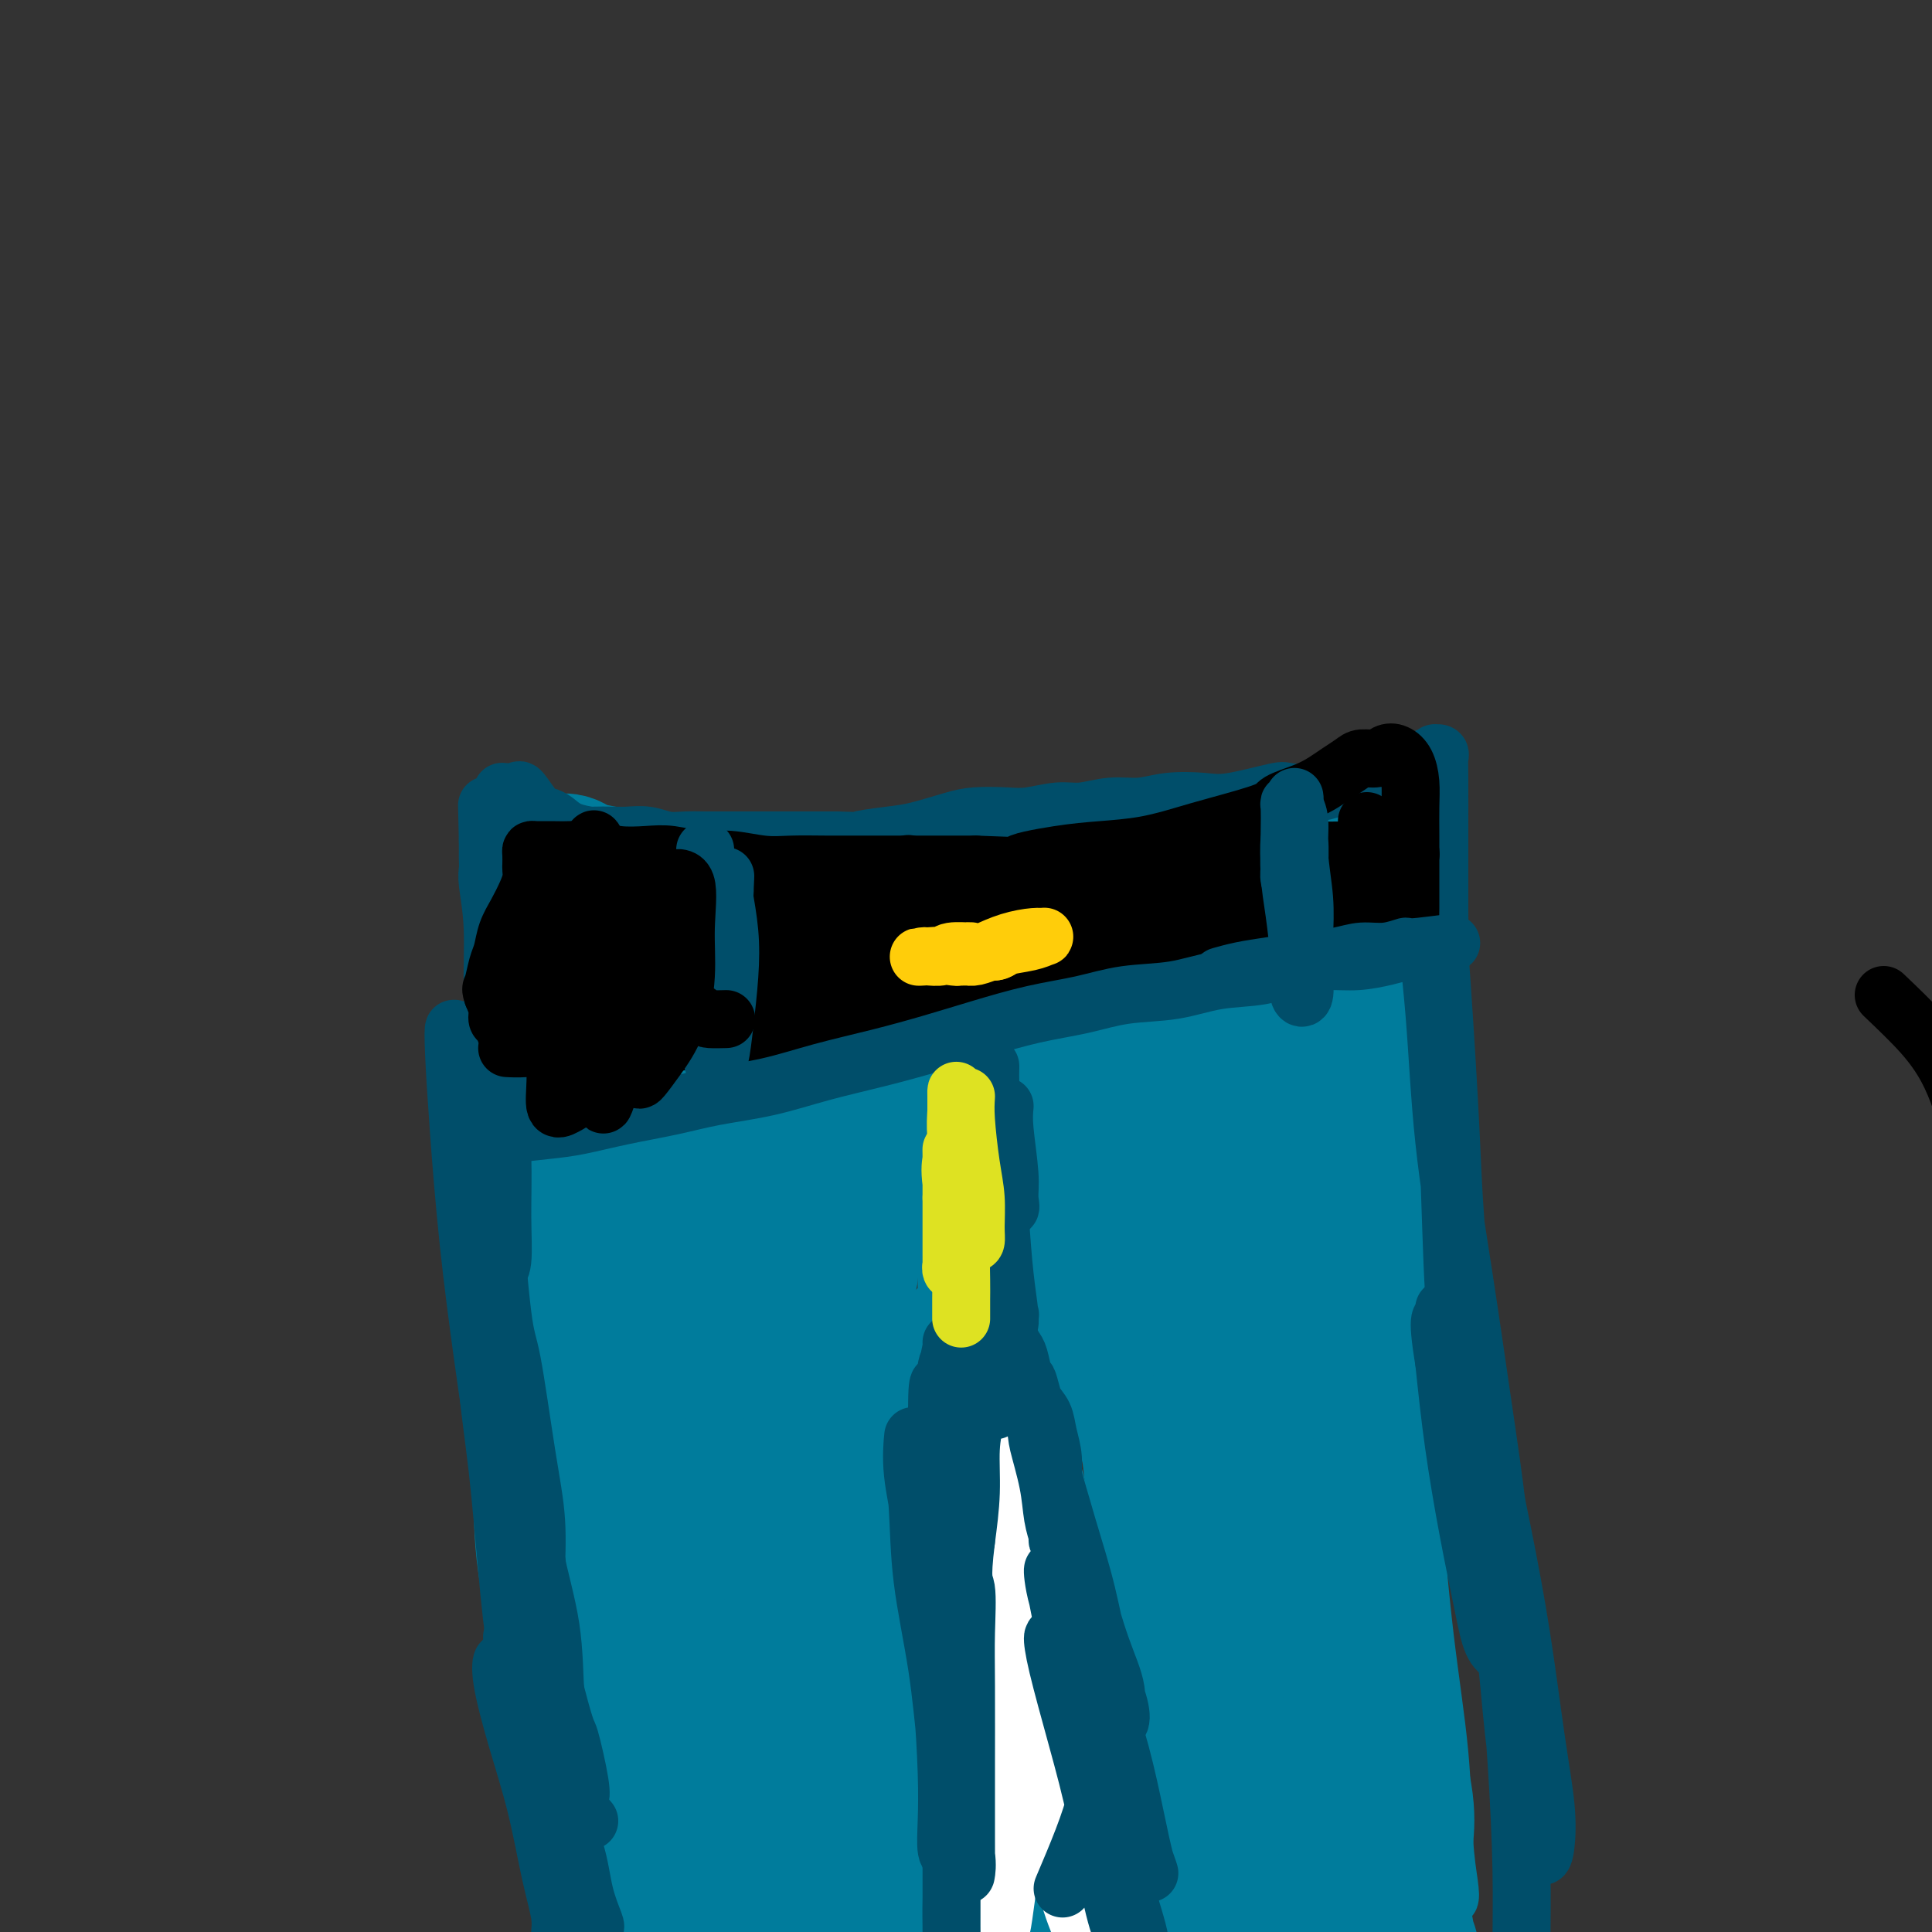 <svg viewBox='0 0 400 400' version='1.1' xmlns='http://www.w3.org/2000/svg' xmlns:xlink='http://www.w3.org/1999/xlink'><rect x="0" y="0" width="400" height="400" fill="#333333" stroke="none"/><g fill='none' stroke='#007C9C' stroke-width='12' stroke-linecap='round' stroke-linejoin='round'><path d='M113,222c0.031,0.715 0.062,1.430 0,4c-0.062,2.570 -0.217,6.995 0,13c0.217,6.005 0.805,13.590 1,17c0.195,3.410 -0.004,2.647 0,4c0.004,1.353 0.212,4.824 0,6c-0.212,1.176 -0.845,0.058 -1,-1c-0.155,-1.058 0.169,-2.055 0,-5c-0.169,-2.945 -0.831,-7.836 -1,-13c-0.169,-5.164 0.153,-10.600 0,-16c-0.153,-5.400 -0.783,-10.766 -1,-15c-0.217,-4.234 -0.021,-7.338 0,-9c0.021,-1.662 -0.134,-1.883 0,0c0.134,1.883 0.558,5.871 1,11c0.442,5.129 0.903,11.399 1,18c0.097,6.601 -0.169,13.533 0,21c0.169,7.467 0.773,15.468 1,22c0.227,6.532 0.077,11.594 0,16c-0.077,4.406 -0.081,8.157 0,10c0.081,1.843 0.247,1.778 0,1c-0.247,-0.778 -0.907,-2.271 -1,-5c-0.093,-2.729 0.382,-6.696 0,-12c-0.382,-5.304 -1.619,-11.945 -2,-19c-0.381,-7.055 0.096,-14.525 0,-22c-0.096,-7.475 -0.765,-14.954 -1,-21c-0.235,-6.046 -0.035,-10.659 0,-14c0.035,-3.341 -0.094,-5.411 0,-5c0.094,0.411 0.410,3.303 1,8c0.590,4.697 1.454,11.199 2,19c0.546,7.801 0.773,16.900 1,26'/><path d='M114,261c1.011,13.373 1.540,20.305 2,28c0.460,7.695 0.853,16.151 1,23c0.147,6.849 0.048,12.090 0,16c-0.048,3.910 -0.046,6.490 0,8c0.046,1.510 0.135,1.950 0,1c-0.135,-0.950 -0.495,-3.289 -1,-7c-0.505,-3.711 -1.155,-8.795 -2,-15c-0.845,-6.205 -1.884,-13.531 -3,-21c-1.116,-7.469 -2.310,-15.080 -3,-21c-0.690,-5.920 -0.876,-10.148 -1,-13c-0.124,-2.852 -0.184,-4.328 0,-4c0.184,0.328 0.614,2.460 1,7c0.386,4.540 0.730,11.487 2,20c1.270,8.513 3.466,18.591 5,28c1.534,9.409 2.404,18.150 3,26c0.596,7.850 0.916,14.808 1,20c0.084,5.192 -0.068,8.619 0,11c0.068,2.381 0.356,3.715 0,4c-0.356,0.285 -1.356,-0.478 -2,-3c-0.644,-2.522 -0.931,-6.804 -2,-12c-1.069,-5.196 -2.921,-11.305 -4,-18c-1.079,-6.695 -1.385,-13.974 -2,-20c-0.615,-6.026 -1.540,-10.798 -2,-14c-0.460,-3.202 -0.456,-4.833 0,-4c0.456,0.833 1.366,4.130 3,9c1.634,4.870 3.994,11.312 6,19c2.006,7.688 3.659,16.621 5,25c1.341,8.379 2.370,16.205 3,23c0.630,6.795 0.862,12.560 1,17c0.138,4.440 0.182,7.554 0,9c-0.182,1.446 -0.591,1.223 -1,1'/><path d='M124,404c0.088,6.287 -1.191,-2.997 -3,-10c-1.809,-7.003 -4.147,-11.726 -6,-19c-1.853,-7.274 -3.223,-17.100 -5,-26c-1.777,-8.900 -3.963,-16.875 -5,-24c-1.037,-7.125 -0.925,-13.401 -1,-17c-0.075,-3.599 -0.338,-4.519 0,-3c0.338,1.519 1.277,5.479 3,11c1.723,5.521 4.230,12.603 6,20c1.770,7.397 2.805,15.109 4,22c1.195,6.891 2.551,12.962 3,18c0.449,5.038 -0.010,9.043 0,12c0.010,2.957 0.489,4.867 0,5c-0.489,0.133 -1.948,-1.511 -3,-5c-1.052,-3.489 -1.698,-8.825 -3,-16c-1.302,-7.175 -3.258,-16.191 -5,-26c-1.742,-9.809 -3.268,-20.411 -4,-30c-0.732,-9.589 -0.669,-18.167 -1,-25c-0.331,-6.833 -1.056,-11.923 -1,-14c0.056,-2.077 0.894,-1.140 2,2c1.106,3.140 2.479,8.483 4,16c1.521,7.517 3.191,17.206 5,27c1.809,9.794 3.759,19.691 5,28c1.241,8.309 1.774,15.031 2,20c0.226,4.969 0.144,8.187 0,10c-0.144,1.813 -0.350,2.222 -1,1c-0.650,-1.222 -1.743,-4.074 -3,-9c-1.257,-4.926 -2.677,-11.925 -4,-21c-1.323,-9.075 -2.551,-20.226 -4,-31c-1.449,-10.774 -3.121,-21.170 -4,-31c-0.879,-9.830 -0.965,-19.094 -1,-26c-0.035,-6.906 -0.017,-11.453 0,-16'/><path d='M104,247c-0.202,-8.116 -0.208,-7.406 0,-7c0.208,0.406 0.631,0.507 1,2c0.369,1.493 0.685,4.379 1,8c0.315,3.621 0.627,7.978 1,12c0.373,4.022 0.805,7.709 1,10c0.195,2.291 0.154,3.185 0,4c-0.154,0.815 -0.420,1.550 -1,1c-0.580,-0.550 -1.473,-2.387 -2,-5c-0.527,-2.613 -0.687,-6.003 -1,-10c-0.313,-3.997 -0.777,-8.602 -1,-12c-0.223,-3.398 -0.203,-5.588 0,-8c0.203,-2.412 0.590,-5.044 1,-7c0.410,-1.956 0.842,-3.235 1,-5c0.158,-1.765 0.042,-4.016 0,-6c-0.042,-1.984 -0.011,-3.702 0,-5c0.011,-1.298 0.003,-2.177 0,-3c-0.003,-0.823 -0.001,-1.588 0,-3c0.001,-1.412 0.000,-3.469 0,-5c-0.000,-1.531 -0.000,-2.537 0,-4c0.000,-1.463 0.000,-3.385 0,-5c-0.000,-1.615 -0.000,-2.923 0,-4c0.000,-1.077 0.000,-1.923 0,-3c-0.000,-1.077 -0.000,-2.386 0,-3c0.000,-0.614 0.000,-0.532 0,-1c-0.000,-0.468 -0.000,-1.487 0,-2c0.000,-0.513 0.000,-0.519 0,-1c-0.000,-0.481 -0.000,-1.435 0,-2c0.000,-0.565 0.000,-0.739 0,-1c-0.000,-0.261 -0.000,-0.609 0,-1c0.000,-0.391 0.000,-0.826 0,-1c-0.000,-0.174 -0.000,-0.087 0,0'/><path d='M105,180c0.321,-11.073 0.122,-3.755 0,-1c-0.122,2.755 -0.169,0.949 0,0c0.169,-0.949 0.554,-1.039 1,-1c0.446,0.039 0.951,0.207 1,0c0.049,-0.207 -0.360,-0.787 0,-1c0.360,-0.213 1.490,-0.057 2,0c0.510,0.057 0.402,0.015 1,0c0.598,-0.015 1.904,-0.004 3,0c1.096,0.004 1.984,0.001 3,0c1.016,-0.001 2.161,-0.000 3,0c0.839,0.000 1.371,0.000 2,0c0.629,-0.000 1.354,-0.000 2,0c0.646,0.000 1.213,0.001 2,0c0.787,-0.001 1.795,-0.004 3,0c1.205,0.004 2.606,0.015 4,0c1.394,-0.015 2.781,-0.056 4,0c1.219,0.056 2.270,0.207 4,0c1.730,-0.207 4.140,-0.774 6,-1c1.860,-0.226 3.170,-0.113 5,0c1.830,0.113 4.179,0.226 6,0c1.821,-0.226 3.112,-0.792 5,-1c1.888,-0.208 4.373,-0.057 6,0c1.627,0.057 2.398,0.019 4,0c1.602,-0.019 4.037,-0.019 6,0c1.963,0.019 3.455,0.058 5,0c1.545,-0.058 3.143,-0.212 5,0c1.857,0.212 3.972,0.789 6,1c2.028,0.211 3.969,0.057 6,0c2.031,-0.057 4.152,-0.016 6,0c1.848,0.016 3.424,0.008 5,0'/><path d='M211,176c8.728,0.155 6.048,0.042 6,0c-0.048,-0.042 2.535,-0.013 6,0c3.465,0.013 7.811,0.012 10,0c2.189,-0.012 2.223,-0.033 4,0c1.777,0.033 5.299,0.122 8,0c2.701,-0.122 4.581,-0.454 7,-1c2.419,-0.546 5.378,-1.305 8,-2c2.622,-0.695 4.907,-1.328 7,-2c2.093,-0.672 3.993,-1.385 6,-2c2.007,-0.615 4.121,-1.132 6,-2c1.879,-0.868 3.523,-2.088 5,-3c1.477,-0.912 2.788,-1.516 4,-2c1.212,-0.484 2.325,-0.850 3,-1c0.675,-0.150 0.913,-0.086 1,0c0.087,0.086 0.024,0.194 0,0c-0.024,-0.194 -0.007,-0.691 0,0c0.007,0.691 0.006,2.571 0,4c-0.006,1.429 -0.017,2.406 0,4c0.017,1.594 0.061,3.805 0,6c-0.061,2.195 -0.227,4.374 0,7c0.227,2.626 0.845,5.700 1,9c0.155,3.300 -0.155,6.826 0,11c0.155,4.174 0.773,8.995 1,14c0.227,5.005 0.062,10.194 0,16c-0.062,5.806 -0.019,12.230 0,19c0.019,6.770 0.016,13.886 0,21c-0.016,7.114 -0.046,14.227 0,22c0.046,7.773 0.167,16.207 0,24c-0.167,7.793 -0.622,14.944 -1,22c-0.378,7.056 -0.679,14.016 -1,20c-0.321,5.984 -0.660,10.992 -1,16'/><path d='M291,376c-0.418,27.153 0.036,15.035 0,12c-0.036,-3.035 -0.562,3.014 -1,6c-0.438,2.986 -0.788,2.908 -1,3c-0.212,0.092 -0.285,0.353 -1,-4c-0.715,-4.353 -2.072,-13.321 -3,-18c-0.928,-4.679 -1.426,-5.068 -2,-10c-0.574,-4.932 -1.222,-14.408 -2,-23c-0.778,-8.592 -1.684,-16.299 -2,-24c-0.316,-7.701 -0.040,-15.396 0,-23c0.040,-7.604 -0.155,-15.118 0,-22c0.155,-6.882 0.661,-13.132 1,-18c0.339,-4.868 0.513,-8.352 1,-11c0.487,-2.648 1.288,-4.458 2,-5c0.712,-0.542 1.334,0.184 2,3c0.666,2.816 1.376,7.720 2,14c0.624,6.280 1.161,13.934 2,23c0.839,9.066 1.980,19.544 3,30c1.020,10.456 1.921,20.888 3,30c1.079,9.112 2.337,16.902 3,24c0.663,7.098 0.731,13.502 1,18c0.269,4.498 0.738,7.088 1,9c0.262,1.912 0.318,3.147 0,3c-0.318,-0.147 -1.009,-1.674 -2,-5c-0.991,-3.326 -2.283,-8.449 -4,-15c-1.717,-6.551 -3.859,-14.528 -6,-24c-2.141,-9.472 -4.281,-20.439 -6,-31c-1.719,-10.561 -3.019,-20.717 -4,-30c-0.981,-9.283 -1.644,-17.695 -2,-24c-0.356,-6.305 -0.403,-10.505 0,-13c0.403,-2.495 1.258,-3.284 2,-2c0.742,1.284 1.371,4.642 2,8'/><path d='M280,257c0.770,4.635 1.694,12.223 3,21c1.306,8.777 2.992,18.743 4,29c1.008,10.257 1.337,20.803 2,30c0.663,9.197 1.659,17.043 2,23c0.341,5.957 0.028,10.024 0,13c-0.028,2.976 0.231,4.860 0,5c-0.231,0.140 -0.951,-1.466 -2,-4c-1.049,-2.534 -2.425,-5.997 -4,-12c-1.575,-6.003 -3.348,-14.544 -5,-24c-1.652,-9.456 -3.183,-19.825 -4,-31c-0.817,-11.175 -0.921,-23.154 -1,-34c-0.079,-10.846 -0.132,-20.558 0,-28c0.132,-7.442 0.450,-12.615 1,-16c0.550,-3.385 1.333,-4.982 2,-4c0.667,0.982 1.219,4.543 2,11c0.781,6.457 1.792,15.809 3,26c1.208,10.191 2.611,21.219 4,33c1.389,11.781 2.762,24.313 4,35c1.238,10.687 2.341,19.529 3,27c0.659,7.471 0.874,13.571 1,18c0.126,4.429 0.163,7.186 0,9c-0.163,1.814 -0.526,2.686 -1,2c-0.474,-0.686 -1.058,-2.930 -2,-7c-0.942,-4.070 -2.242,-9.966 -4,-17c-1.758,-7.034 -3.975,-15.207 -6,-24c-2.025,-8.793 -3.858,-18.206 -5,-28c-1.142,-9.794 -1.593,-19.970 -2,-28c-0.407,-8.030 -0.769,-13.915 -1,-18c-0.231,-4.085 -0.331,-6.369 0,-7c0.331,-0.631 1.095,0.391 2,4c0.905,3.609 1.953,9.804 3,16'/><path d='M279,277c1.542,7.562 2.896,16.469 4,26c1.104,9.531 1.956,19.688 3,29c1.044,9.312 2.280,17.781 3,25c0.720,7.219 0.925,13.188 1,18c0.075,4.812 0.020,8.466 0,11c-0.020,2.534 -0.005,3.947 0,5c0.005,1.053 0.001,1.745 0,2c-0.001,0.255 -0.000,0.073 0,0c0.000,-0.073 0.000,-0.036 0,0'/><path d='M195,385c0.040,-5.157 0.080,-10.314 0,-13c-0.080,-2.686 -0.280,-2.902 0,-3c0.280,-0.098 1.041,-0.080 2,1c0.959,1.080 2.115,3.220 3,6c0.885,2.780 1.499,6.200 2,9c0.501,2.800 0.890,4.978 1,7c0.110,2.022 -0.057,3.886 0,5c0.057,1.114 0.339,1.477 0,1c-0.339,-0.477 -1.300,-1.794 -2,-4c-0.700,-2.206 -1.138,-5.301 -2,-9c-0.862,-3.699 -2.149,-8.004 -3,-12c-0.851,-3.996 -1.266,-7.685 -2,-11c-0.734,-3.315 -1.786,-6.257 -2,-8c-0.214,-1.743 0.412,-2.288 1,-1c0.588,1.288 1.139,4.407 2,8c0.861,3.593 2.033,7.659 3,12c0.967,4.341 1.728,8.957 2,13c0.272,4.043 0.054,7.513 0,10c-0.054,2.487 0.057,3.990 0,5c-0.057,1.010 -0.283,1.529 -1,1c-0.717,-0.529 -1.924,-2.104 -3,-5c-1.076,-2.896 -2.022,-7.113 -3,-12c-0.978,-4.887 -1.989,-10.443 -3,-16'/><path d='M190,369c-1.313,-7.097 -1.596,-10.839 -2,-15c-0.404,-4.161 -0.930,-8.739 -1,-11c-0.070,-2.261 0.314,-2.204 1,-1c0.686,1.204 1.674,3.554 3,7c1.326,3.446 2.991,7.989 4,13c1.009,5.011 1.362,10.492 2,15c0.638,4.508 1.560,8.044 2,11c0.440,2.956 0.399,5.332 0,7c-0.399,1.668 -1.156,2.629 -2,2c-0.844,-0.629 -1.774,-2.847 -3,-6c-1.226,-3.153 -2.748,-7.241 -4,-12c-1.252,-4.759 -2.234,-10.189 -3,-15c-0.766,-4.811 -1.318,-9.004 -2,-13c-0.682,-3.996 -1.496,-7.796 -1,-8c0.496,-0.204 2.301,3.189 3,5c0.699,1.811 0.293,2.040 1,5c0.707,2.960 2.528,8.652 4,14c1.472,5.348 2.596,10.351 3,15c0.404,4.649 0.090,8.942 0,12c-0.090,3.058 0.046,4.880 0,6c-0.046,1.120 -0.274,1.538 -1,1c-0.726,-0.538 -1.949,-2.031 -3,-5c-1.051,-2.969 -1.929,-7.412 -3,-13c-1.071,-5.588 -2.336,-12.321 -3,-19c-0.664,-6.679 -0.726,-13.305 -1,-19c-0.274,-5.695 -0.760,-10.459 -1,-14c-0.240,-3.541 -0.233,-5.861 0,-7c0.233,-1.139 0.691,-1.099 1,0c0.309,1.099 0.468,3.257 1,7c0.532,3.743 1.438,9.069 2,15c0.562,5.931 0.781,12.465 1,19'/><path d='M188,365c0.775,9.805 0.212,13.817 0,18c-0.212,4.183 -0.073,8.537 0,12c0.073,3.463 0.080,6.033 0,7c-0.080,0.967 -0.246,0.330 -1,-1c-0.754,-1.330 -2.095,-3.352 -3,-7c-0.905,-3.648 -1.373,-8.921 -2,-15c-0.627,-6.079 -1.413,-12.966 -2,-20c-0.587,-7.034 -0.975,-14.217 -1,-20c-0.025,-5.783 0.314,-10.166 1,-13c0.686,-2.834 1.718,-4.118 3,-4c1.282,0.118 2.813,1.637 4,5c1.187,3.363 2.028,8.571 3,14c0.972,5.429 2.073,11.081 3,17c0.927,5.919 1.678,12.107 2,17c0.322,4.893 0.214,8.491 0,11c-0.214,2.509 -0.534,3.927 -1,4c-0.466,0.073 -1.078,-1.200 -2,-4c-0.922,-2.800 -2.154,-7.127 -3,-13c-0.846,-5.873 -1.304,-13.294 -2,-21c-0.696,-7.706 -1.628,-15.699 -2,-23c-0.372,-7.301 -0.185,-13.911 0,-19c0.185,-5.089 0.368,-8.656 1,-10c0.632,-1.344 1.714,-0.466 3,2c1.286,2.466 2.775,6.521 4,12c1.225,5.479 2.185,12.384 3,19c0.815,6.616 1.485,12.945 2,18c0.515,5.055 0.876,8.838 1,12c0.124,3.162 0.013,5.703 -1,5c-1.013,-0.703 -2.927,-4.651 -4,-7c-1.073,-2.349 -1.307,-3.100 -2,-7c-0.693,-3.900 -1.847,-10.950 -3,-18'/><path d='M189,336c-1.818,-8.608 -1.863,-14.127 -2,-20c-0.137,-5.873 -0.366,-12.098 0,-17c0.366,-4.902 1.327,-8.479 2,-10c0.673,-1.521 1.056,-0.985 2,1c0.944,1.985 2.448,5.418 4,10c1.552,4.582 3.153,10.312 4,16c0.847,5.688 0.940,11.334 1,16c0.060,4.666 0.087,8.352 0,11c-0.087,2.648 -0.287,4.257 -1,5c-0.713,0.743 -1.940,0.619 -3,-1c-1.060,-1.619 -1.955,-4.733 -3,-9c-1.045,-4.267 -2.242,-9.688 -3,-16c-0.758,-6.312 -1.078,-13.515 -1,-20c0.078,-6.485 0.552,-12.253 1,-17c0.448,-4.747 0.869,-8.473 2,-11c1.131,-2.527 2.973,-3.856 4,-4c1.027,-0.144 1.240,0.896 2,3c0.760,2.104 2.067,5.274 3,10c0.933,4.726 1.493,11.010 2,16c0.507,4.990 0.963,8.686 1,12c0.037,3.314 -0.344,6.245 -1,8c-0.656,1.755 -1.587,2.333 -2,2c-0.413,-0.333 -0.307,-1.579 -1,-4c-0.693,-2.421 -2.185,-6.019 -3,-13c-0.815,-6.981 -0.954,-17.345 -1,-25c-0.046,-7.655 0.003,-12.600 0,-15c-0.003,-2.400 -0.056,-2.256 0,-4c0.056,-1.744 0.221,-5.375 1,-7c0.779,-1.625 2.171,-1.245 3,-1c0.829,0.245 1.094,0.356 2,3c0.906,2.644 2.453,7.822 4,13'/><path d='M206,268c0.801,2.655 0.803,2.792 1,5c0.197,2.208 0.589,6.485 1,10c0.411,3.515 0.842,6.266 1,9c0.158,2.734 0.042,5.449 0,7c-0.042,1.551 -0.011,1.936 0,3c0.011,1.064 0.003,2.807 0,3c-0.003,0.193 -0.001,-1.163 0,-3c0.001,-1.837 -0.000,-4.155 0,-7c0.000,-2.845 0.002,-6.216 0,-10c-0.002,-3.784 -0.006,-7.981 0,-11c0.006,-3.019 0.023,-4.862 0,-6c-0.023,-1.138 -0.086,-1.572 0,-1c0.086,0.572 0.323,2.151 1,5c0.677,2.849 1.796,6.967 3,12c1.204,5.033 2.495,10.980 4,17c1.505,6.020 3.226,12.112 5,18c1.774,5.888 3.603,11.572 5,16c1.397,4.428 2.364,7.599 3,10c0.636,2.401 0.941,4.032 1,5c0.059,0.968 -0.129,1.274 0,1c0.129,-0.274 0.576,-1.126 0,-3c-0.576,-1.874 -2.175,-4.768 -4,-9c-1.825,-4.232 -3.875,-9.801 -6,-16c-2.125,-6.199 -4.326,-13.028 -6,-19c-1.674,-5.972 -2.819,-11.089 -4,-15c-1.181,-3.911 -2.396,-6.617 -3,-7c-0.604,-0.383 -0.598,1.558 0,5c0.598,3.442 1.789,8.387 3,15c1.211,6.613 2.441,14.896 4,23c1.559,8.104 3.445,16.030 5,23c1.555,6.970 2.777,12.985 4,19'/><path d='M224,367c2.881,15.362 2.083,11.266 2,11c-0.083,-0.266 0.548,3.296 1,5c0.452,1.704 0.725,1.549 0,-1c-0.725,-2.549 -2.447,-7.490 -4,-14c-1.553,-6.510 -2.937,-14.587 -4,-19c-1.063,-4.413 -1.807,-5.163 -3,-10c-1.193,-4.837 -2.837,-13.761 -4,-20c-1.163,-6.239 -1.846,-9.794 -2,-12c-0.154,-2.206 0.222,-3.062 1,-1c0.778,2.062 1.959,7.044 4,13c2.041,5.956 4.943,12.887 7,20c2.057,7.113 3.269,14.409 5,21c1.731,6.591 3.979,12.477 5,17c1.021,4.523 0.813,7.684 1,10c0.187,2.316 0.769,3.786 1,4c0.231,0.214 0.112,-0.828 -1,-3c-1.112,-2.172 -3.217,-5.474 -5,-10c-1.783,-4.526 -3.242,-10.277 -5,-16c-1.758,-5.723 -3.813,-11.419 -6,-20c-2.187,-8.581 -4.506,-20.046 -6,-25c-1.494,-4.954 -2.164,-3.396 -2,-3c0.164,0.396 1.161,-0.371 2,2c0.839,2.371 1.519,7.879 3,14c1.481,6.121 3.762,12.854 6,20c2.238,7.146 4.431,14.703 6,21c1.569,6.297 2.513,11.333 3,15c0.487,3.667 0.517,5.966 1,8c0.483,2.034 1.418,3.803 0,1c-1.418,-2.803 -5.189,-10.178 -7,-14c-1.811,-3.822 -1.660,-4.092 -3,-8c-1.340,-3.908 -4.170,-11.454 -7,-19'/><path d='M213,354c-3.716,-9.533 -4.504,-13.366 -5,-17c-0.496,-3.634 -0.698,-7.068 -1,-8c-0.302,-0.932 -0.704,0.638 0,4c0.704,3.362 2.515,8.516 4,14c1.485,5.484 2.645,11.298 4,17c1.355,5.702 2.907,11.293 4,16c1.093,4.707 1.728,8.532 2,11c0.272,2.468 0.182,3.579 0,4c-0.182,0.421 -0.456,0.151 -1,-2c-0.544,-2.151 -1.357,-6.182 -3,-11c-1.643,-4.818 -4.114,-10.424 -6,-16c-1.886,-5.576 -3.186,-11.122 -4,-16c-0.814,-4.878 -1.140,-9.089 -1,-9c0.140,0.089 0.747,4.478 1,6c0.253,1.522 0.153,0.175 2,5c1.847,4.825 5.642,15.820 8,23c2.358,7.180 3.278,10.545 4,14c0.722,3.455 1.247,7.001 2,9c0.753,1.999 1.734,2.451 1,2c-0.734,-0.451 -3.182,-1.803 -4,-2c-0.818,-0.197 -0.006,0.763 -2,-4c-1.994,-4.763 -6.793,-15.247 -9,-20c-2.207,-4.753 -1.821,-3.774 -3,-7c-1.179,-3.226 -3.921,-10.658 -5,-13c-1.079,-2.342 -0.493,0.407 0,2c0.493,1.593 0.893,2.029 2,5c1.107,2.971 2.921,8.476 4,14c1.079,5.524 1.423,11.068 2,16c0.577,4.932 1.386,9.251 2,13c0.614,3.749 1.033,6.928 1,8c-0.033,1.072 -0.516,0.036 -1,-1'/><path d='M211,411c1.409,8.302 -0.069,0.558 -1,-5c-0.931,-5.558 -1.317,-8.931 -2,-13c-0.683,-4.069 -1.665,-8.834 -2,-16c-0.335,-7.166 -0.024,-16.733 0,-21c0.024,-4.267 -0.240,-3.234 0,-4c0.240,-0.766 0.984,-3.330 2,-4c1.016,-0.670 2.305,0.553 4,3c1.695,2.447 3.796,6.118 6,11c2.204,4.882 4.511,10.975 7,17c2.489,6.025 5.159,11.980 7,17c1.841,5.020 2.852,9.103 4,13c1.148,3.897 2.432,7.608 3,9c0.568,1.392 0.418,0.465 0,-1c-0.418,-1.465 -1.104,-3.468 -2,-7c-0.896,-3.532 -2.001,-8.592 -4,-15c-1.999,-6.408 -4.893,-14.164 -7,-22c-2.107,-7.836 -3.427,-15.752 -5,-22c-1.573,-6.248 -3.398,-10.830 -4,-14c-0.602,-3.170 0.018,-4.929 1,-4c0.982,0.929 2.327,4.547 4,9c1.673,4.453 3.675,9.742 6,16c2.325,6.258 4.974,13.486 7,20c2.026,6.514 3.429,12.314 5,17c1.571,4.686 3.310,8.257 4,11c0.690,2.743 0.331,4.657 0,5c-0.331,0.343 -0.636,-0.885 -2,-3c-1.364,-2.115 -3.788,-5.116 -6,-10c-2.212,-4.884 -4.211,-11.649 -6,-18c-1.789,-6.351 -3.366,-12.287 -5,-18c-1.634,-5.713 -3.324,-11.204 -4,-14c-0.676,-2.796 -0.338,-2.898 0,-3'/><path d='M221,345c-1.708,-7.552 1.521,0.067 4,6c2.479,5.933 4.207,10.178 6,15c1.793,4.822 3.651,10.220 5,15c1.349,4.780 2.189,8.941 3,12c0.811,3.059 1.592,5.014 2,6c0.408,0.986 0.443,1.003 0,0c-0.443,-1.003 -1.364,-3.025 -3,-7c-1.636,-3.975 -3.986,-9.903 -6,-16c-2.014,-6.097 -3.691,-12.363 -5,-18c-1.309,-5.637 -2.251,-10.644 -3,-14c-0.749,-3.356 -1.304,-5.061 -1,-5c0.304,0.061 1.469,1.888 3,5c1.531,3.112 3.429,7.509 5,12c1.571,4.491 2.816,9.077 4,13c1.184,3.923 2.307,7.183 3,10c0.693,2.817 0.958,5.189 1,6c0.042,0.811 -0.137,0.060 -1,-2c-0.863,-2.060 -2.410,-5.427 -4,-10c-1.590,-4.573 -3.221,-10.350 -5,-16c-1.779,-5.650 -3.705,-11.173 -5,-15c-1.295,-3.827 -1.961,-5.959 -2,-7c-0.039,-1.041 0.547,-0.993 2,4c1.453,4.993 3.773,14.930 5,20c1.227,5.070 1.360,5.273 2,8c0.640,2.727 1.785,7.976 3,13c1.215,5.024 2.500,9.821 3,12c0.500,2.179 0.217,1.739 0,1c-0.217,-0.739 -0.366,-1.776 -1,-4c-0.634,-2.224 -1.753,-5.635 -3,-10c-1.247,-4.365 -2.624,-9.682 -4,-15'/><path d='M229,364c-1.763,-7.027 -2.171,-10.596 -3,-15c-0.829,-4.404 -2.079,-9.644 -3,-14c-0.921,-4.356 -1.512,-7.829 -2,-10c-0.488,-2.171 -0.873,-3.039 0,-1c0.873,2.039 3.005,6.986 5,13c1.995,6.014 3.852,13.094 6,20c2.148,6.906 4.588,13.637 6,19c1.412,5.363 1.798,9.359 2,12c0.202,2.641 0.221,3.926 0,4c-0.221,0.074 -0.682,-1.063 -2,-4c-1.318,-2.937 -3.491,-7.674 -6,-14c-2.509,-6.326 -5.352,-14.242 -8,-22c-2.648,-7.758 -5.102,-15.358 -7,-22c-1.898,-6.642 -3.242,-12.327 -4,-16c-0.758,-3.673 -0.931,-5.335 -1,-6c-0.069,-0.665 -0.035,-0.332 0,0'/></g>
<g fill='none' stroke='#FFFFFF' stroke-width='12' stroke-linecap='round' stroke-linejoin='round'><path d='M219,341c-0.113,-1.003 -0.226,-2.007 -1,-3c-0.774,-0.993 -2.210,-1.976 -3,-2c-0.790,-0.024 -0.933,0.909 -1,5c-0.067,4.091 -0.058,11.339 0,15c0.058,3.661 0.167,3.733 0,6c-0.167,2.267 -0.608,6.727 -1,10c-0.392,3.273 -0.736,5.358 -1,6c-0.264,0.642 -0.449,-0.160 -1,-1c-0.551,-0.840 -1.468,-1.718 -2,-4c-0.532,-2.282 -0.678,-5.969 -1,-10c-0.322,-4.031 -0.818,-8.406 -1,-13c-0.182,-4.594 -0.050,-9.408 0,-14c0.050,-4.592 0.016,-8.964 0,-12c-0.016,-3.036 -0.015,-4.737 0,-5c0.015,-0.263 0.043,0.912 0,3c-0.043,2.088 -0.158,5.089 0,10c0.158,4.911 0.590,11.732 1,18c0.410,6.268 0.798,11.982 1,18c0.202,6.018 0.219,12.340 0,17c-0.219,4.660 -0.674,7.658 -1,10c-0.326,2.342 -0.522,4.029 -1,5c-0.478,0.971 -1.237,1.228 -2,0c-0.763,-1.228 -1.529,-3.939 -2,-7c-0.471,-3.061 -0.648,-6.472 -1,-11c-0.352,-4.528 -0.878,-10.172 -1,-16c-0.122,-5.828 0.159,-11.838 0,-18c-0.159,-6.162 -0.760,-12.475 -1,-17c-0.240,-4.525 -0.120,-7.263 0,-10'/><path d='M200,321c-0.249,-10.009 0.130,-4.532 0,-2c-0.130,2.532 -0.767,2.118 -1,4c-0.233,1.882 -0.062,6.061 0,11c0.062,4.939 0.017,10.640 0,17c-0.017,6.360 -0.004,13.379 0,20c0.004,6.621 0.001,12.842 0,18c-0.001,5.158 0.000,9.252 0,12c-0.000,2.748 -0.003,4.149 0,5c0.003,0.851 0.011,1.151 0,0c-0.011,-1.151 -0.041,-3.755 0,-7c0.041,-3.245 0.155,-7.132 0,-12c-0.155,-4.868 -0.577,-10.717 -1,-17c-0.423,-6.283 -0.847,-12.998 -1,-19c-0.153,-6.002 -0.035,-11.290 0,-16c0.035,-4.710 -0.013,-8.844 0,-11c0.013,-2.156 0.086,-2.336 0,-2c-0.086,0.336 -0.331,1.188 0,4c0.331,2.812 1.239,7.585 2,13c0.761,5.415 1.374,11.471 2,18c0.626,6.529 1.265,13.532 2,20c0.735,6.468 1.567,12.401 2,17c0.433,4.599 0.467,7.865 0,10c-0.467,2.135 -1.435,3.141 -2,3c-0.565,-0.141 -0.726,-1.427 -1,-4c-0.274,-2.573 -0.662,-6.433 -1,-11c-0.338,-4.567 -0.626,-9.843 -1,-15c-0.374,-5.157 -0.832,-10.197 -1,-19c-0.168,-8.803 -0.045,-21.370 0,-27c0.045,-5.630 0.012,-4.323 0,-6c-0.012,-1.677 -0.003,-6.336 0,-9c0.003,-2.664 0.002,-3.332 0,-4'/><path d='M199,312c-0.593,-14.777 -0.075,-4.220 0,1c0.075,5.220 -0.292,5.105 0,8c0.292,2.895 1.245,8.802 2,15c0.755,6.198 1.313,12.688 2,19c0.687,6.312 1.505,12.446 2,17c0.495,4.554 0.668,7.528 1,10c0.332,2.472 0.822,4.441 1,5c0.178,0.559 0.044,-0.293 0,-2c-0.044,-1.707 0.002,-4.271 0,-8c-0.002,-3.729 -0.052,-8.624 0,-14c0.052,-5.376 0.206,-11.235 0,-17c-0.206,-5.765 -0.773,-11.438 -1,-17c-0.227,-5.562 -0.114,-11.012 0,-15c0.114,-3.988 0.230,-6.513 0,-9c-0.230,-2.487 -0.805,-4.937 -1,-6c-0.195,-1.063 -0.010,-0.740 0,0c0.010,0.740 -0.155,1.897 0,4c0.155,2.103 0.630,5.150 1,9c0.370,3.850 0.635,8.501 1,12c0.365,3.499 0.831,5.844 1,8c0.169,2.156 0.042,4.123 0,5c-0.042,0.877 0.003,0.664 0,0c-0.003,-0.664 -0.053,-1.779 0,-4c0.053,-2.221 0.210,-5.548 0,-9c-0.210,-3.452 -0.788,-7.027 -1,-11c-0.212,-3.973 -0.057,-8.343 0,-12c0.057,-3.657 0.015,-6.602 0,-9c-0.015,-2.398 -0.004,-4.251 0,-5c0.004,-0.749 0.001,-0.394 0,1c-0.001,1.394 -0.000,3.827 0,7c0.000,3.173 0.000,7.087 0,11'/><path d='M207,306c-0.001,5.350 -0.004,9.224 0,13c0.004,3.776 0.015,7.453 0,10c-0.015,2.547 -0.057,3.964 0,5c0.057,1.036 0.211,1.691 0,1c-0.211,-0.691 -0.789,-2.728 -1,-5c-0.211,-2.272 -0.057,-4.779 0,-8c0.057,-3.221 0.015,-7.156 0,-11c-0.015,-3.844 -0.003,-7.598 0,-11c0.003,-3.402 -0.003,-6.452 0,-9c0.003,-2.548 0.015,-4.592 0,-6c-0.015,-1.408 -0.057,-2.179 0,-2c0.057,0.179 0.211,1.308 0,3c-0.211,1.692 -0.789,3.946 -1,7c-0.211,3.054 -0.056,6.909 0,11c0.056,4.091 0.015,8.419 0,12c-0.015,3.581 -0.002,6.417 0,9c0.002,2.583 -0.006,4.915 0,5c0.006,0.085 0.027,-2.075 0,-3c-0.027,-0.925 -0.102,-0.614 0,-2c0.102,-1.386 0.381,-4.468 0,-8c-0.381,-3.532 -1.423,-7.515 -2,-11c-0.577,-3.485 -0.688,-6.473 -1,-9c-0.312,-2.527 -0.826,-4.594 -1,-6c-0.174,-1.406 -0.008,-2.152 0,-2c0.008,0.152 -0.141,1.202 0,3c0.141,1.798 0.571,4.343 1,8c0.429,3.657 0.858,8.425 1,13c0.142,4.575 -0.003,8.958 0,13c0.003,4.042 0.155,7.742 0,11c-0.155,3.258 -0.616,6.074 -1,8c-0.384,1.926 -0.692,2.963 -1,4'/><path d='M201,349c-0.016,9.039 -0.057,2.638 0,-1c0.057,-3.638 0.211,-4.511 0,-7c-0.211,-2.489 -0.789,-6.592 -1,-11c-0.211,-4.408 -0.056,-9.120 0,-14c0.056,-4.880 0.014,-9.926 0,-14c-0.014,-4.074 -0.000,-7.175 0,-10c0.000,-2.825 -0.013,-5.376 0,-7c0.013,-1.624 0.052,-2.323 0,-3c-0.052,-0.677 -0.194,-1.332 0,-1c0.194,0.332 0.723,1.653 1,4c0.277,2.347 0.301,5.722 1,10c0.699,4.278 2.075,9.460 3,15c0.925,5.540 1.401,11.437 2,17c0.599,5.563 1.321,10.793 2,15c0.679,4.207 1.313,7.390 2,10c0.687,2.610 1.426,4.648 2,6c0.574,1.352 0.982,2.018 1,2c0.018,-0.018 -0.356,-0.718 1,-4c1.356,-3.282 4.440,-9.144 4,-15c-0.440,-5.856 -4.405,-11.705 -6,-15c-1.595,-3.295 -0.821,-4.037 -1,-7c-0.179,-2.963 -1.313,-8.146 -2,-11c-0.687,-2.854 -0.928,-3.380 -1,-3c-0.072,0.380 0.025,1.667 0,5c-0.025,3.333 -0.172,8.711 2,14c2.172,5.289 6.663,10.489 8,17c1.337,6.511 -0.479,14.333 0,21c0.479,6.667 3.252,12.179 5,17c1.748,4.821 2.471,8.952 3,12c0.529,3.048 0.866,5.014 1,6c0.134,0.986 0.067,0.993 0,1'/><path d='M228,398c1.363,4.867 0.270,-0.967 0,-5c-0.270,-4.033 0.281,-6.267 0,-9c-0.281,-2.733 -1.396,-5.965 -3,-14c-1.604,-8.035 -3.697,-20.872 -6,-29c-2.303,-8.128 -4.816,-11.547 -6,-14c-1.184,-2.453 -1.040,-3.940 -2,-5c-0.960,-1.060 -3.023,-1.692 -1,2c2.023,3.692 8.133,11.708 9,17c0.867,5.292 -3.509,7.858 -4,13c-0.491,5.142 2.902,12.859 5,19c2.098,6.141 2.901,10.706 4,15c1.099,4.294 2.492,8.316 3,11c0.508,2.684 0.129,4.028 0,5c-0.129,0.972 -0.007,1.571 0,1c0.007,-0.571 -0.099,-2.313 -1,-5c-0.901,-2.687 -2.597,-6.319 -4,-11c-1.403,-4.681 -2.515,-10.413 -4,-16c-1.485,-5.587 -3.344,-11.031 -5,-16c-1.656,-4.969 -3.111,-9.465 -4,-12c-0.889,-2.535 -1.214,-3.110 -1,-2c0.214,1.110 0.965,3.904 2,8c1.035,4.096 2.354,9.494 4,15c1.646,5.506 3.621,11.120 5,16c1.379,4.880 2.164,9.026 3,12c0.836,2.974 1.724,4.775 2,6c0.276,1.225 -0.062,1.875 0,2c0.062,0.125 0.522,-0.276 0,-2c-0.522,-1.724 -2.025,-4.772 -3,-9c-0.975,-4.228 -1.421,-9.637 -2,-14c-0.579,-4.363 -1.289,-7.682 -2,-11'/><path d='M217,366c-1.557,-6.671 -1.948,-6.350 -2,-6c-0.052,0.350 0.235,0.729 1,3c0.765,2.271 2.009,6.436 3,11c0.991,4.564 1.730,9.528 3,14c1.270,4.472 3.072,8.452 4,12c0.928,3.548 0.981,6.662 1,9c0.019,2.338 0.005,3.899 0,5c-0.005,1.101 -0.001,1.743 0,2c0.001,0.257 0.001,0.128 0,0'/></g>
<g fill='none' stroke='#007C9C' stroke-width='28' stroke-linecap='round' stroke-linejoin='round'><path d='M138,310c0.252,8.718 0.504,17.437 1,25c0.496,7.563 1.237,13.972 2,20c0.763,6.028 1.547,11.676 2,16c0.453,4.324 0.575,7.322 1,9c0.425,1.678 1.152,2.034 1,1c-0.152,-1.034 -1.182,-3.459 -2,-7c-0.818,-3.541 -1.424,-8.200 -2,-14c-0.576,-5.800 -1.124,-12.743 -2,-20c-0.876,-7.257 -2.082,-14.830 -3,-21c-0.918,-6.170 -1.547,-10.937 -2,-14c-0.453,-3.063 -0.729,-4.423 -1,-3c-0.271,1.423 -0.538,5.628 0,11c0.538,5.372 1.881,11.910 3,19c1.119,7.090 2.015,14.733 3,22c0.985,7.267 2.058,14.158 3,20c0.942,5.842 1.754,10.634 2,14c0.246,3.366 -0.073,5.307 0,6c0.073,0.693 0.538,0.138 0,-2c-0.538,-2.138 -2.080,-5.858 -3,-11c-0.920,-5.142 -1.216,-11.706 -2,-19c-0.784,-7.294 -2.054,-15.316 -3,-23c-0.946,-7.684 -1.568,-15.029 -2,-21c-0.432,-5.971 -0.672,-10.570 -1,-13c-0.328,-2.430 -0.742,-2.693 -1,-1c-0.258,1.693 -0.359,5.341 0,11c0.359,5.659 1.180,13.330 2,21'/><path d='M134,336c0.741,8.949 2.092,15.821 3,23c0.908,7.179 1.373,14.664 2,21c0.627,6.336 1.414,11.522 2,15c0.586,3.478 0.969,5.248 1,6c0.031,0.752 -0.291,0.487 0,-1c0.291,-1.487 1.195,-4.197 2,-9c0.805,-4.803 1.512,-11.701 2,-19c0.488,-7.299 0.757,-15.001 1,-23c0.243,-7.999 0.460,-16.295 1,-23c0.540,-6.705 1.401,-11.818 2,-15c0.599,-3.182 0.935,-4.433 2,-3c1.065,1.433 2.860,5.551 4,11c1.140,5.449 1.626,12.231 3,19c1.374,6.769 3.638,13.527 5,23c1.362,9.473 1.824,21.663 2,27c0.176,5.337 0.067,3.821 0,5c-0.067,1.179 -0.091,5.053 0,7c0.091,1.947 0.296,1.965 0,1c-0.296,-0.965 -1.092,-2.915 -2,-6c-0.908,-3.085 -1.928,-7.306 -3,-13c-1.072,-5.694 -2.194,-12.861 -3,-20c-0.806,-7.139 -1.294,-14.250 -2,-21c-0.706,-6.750 -1.629,-13.139 -2,-17c-0.371,-3.861 -0.191,-5.192 0,-6c0.191,-0.808 0.394,-1.091 2,5c1.606,6.091 4.615,18.558 6,25c1.385,6.442 1.144,6.861 2,12c0.856,5.139 2.807,14.999 4,23c1.193,8.001 1.626,14.143 2,19c0.374,4.857 0.687,8.428 1,12'/><path d='M171,414c1.432,10.795 0.513,4.784 0,2c-0.513,-2.784 -0.621,-2.341 -1,-5c-0.379,-2.659 -1.031,-8.418 -2,-15c-0.969,-6.582 -2.257,-13.985 -3,-22c-0.743,-8.015 -0.943,-16.641 -1,-26c-0.057,-9.359 0.029,-19.449 0,-28c-0.029,-8.551 -0.173,-15.562 0,-21c0.173,-5.438 0.663,-9.304 1,-11c0.337,-1.696 0.522,-1.221 1,1c0.478,2.221 1.250,6.190 2,12c0.750,5.810 1.477,13.461 2,21c0.523,7.539 0.842,14.967 1,21c0.158,6.033 0.154,10.671 0,14c-0.154,3.329 -0.457,5.347 -1,6c-0.543,0.653 -1.324,-0.060 -2,-2c-0.676,-1.940 -1.247,-5.107 -2,-10c-0.753,-4.893 -1.689,-11.512 -2,-19c-0.311,-7.488 0.002,-15.845 0,-24c-0.002,-8.155 -0.319,-16.107 0,-23c0.319,-6.893 1.276,-12.725 2,-17c0.724,-4.275 1.217,-6.991 2,-8c0.783,-1.009 1.858,-0.310 3,2c1.142,2.310 2.353,6.233 3,11c0.647,4.767 0.732,10.380 1,16c0.268,5.620 0.720,11.247 1,16c0.280,4.753 0.387,8.633 0,11c-0.387,2.367 -1.270,3.223 -2,4c-0.730,0.777 -1.309,1.476 -2,1c-0.691,-0.476 -1.494,-2.128 -2,-4c-0.506,-1.872 -0.716,-3.963 -1,-6c-0.284,-2.037 -0.642,-4.018 -1,-6'/><path d='M168,305c-0.379,-2.859 -0.328,-4.006 0,-6c0.328,-1.994 0.932,-4.834 1,-7c0.068,-2.166 -0.400,-3.658 0,-6c0.400,-2.342 1.666,-5.533 2,-7c0.334,-1.467 -0.265,-1.208 0,-2c0.265,-0.792 1.395,-2.635 2,-4c0.605,-1.365 0.684,-2.253 1,-3c0.316,-0.747 0.868,-1.354 1,-2c0.132,-0.646 -0.157,-1.332 0,-2c0.157,-0.668 0.759,-1.319 1,-2c0.241,-0.681 0.120,-1.394 0,-2c-0.120,-0.606 -0.240,-1.107 0,-2c0.240,-0.893 0.838,-2.179 1,-3c0.162,-0.821 -0.112,-1.179 0,-2c0.112,-0.821 0.611,-2.107 1,-3c0.389,-0.893 0.668,-1.394 1,-2c0.332,-0.606 0.718,-1.317 1,-2c0.282,-0.683 0.461,-1.339 1,-2c0.539,-0.661 1.439,-1.329 2,-2c0.561,-0.671 0.783,-1.346 1,-2c0.217,-0.654 0.428,-1.285 1,-2c0.572,-0.715 1.504,-1.512 2,-2c0.496,-0.488 0.554,-0.667 1,-1c0.446,-0.333 1.278,-0.821 2,-1c0.722,-0.179 1.334,-0.049 2,0c0.666,0.049 1.385,0.017 2,0c0.615,-0.017 1.126,-0.018 2,0c0.874,0.018 2.111,0.056 3,0c0.889,-0.056 1.432,-0.208 2,0c0.568,0.208 1.162,0.774 2,1c0.838,0.226 1.919,0.113 3,0'/><path d='M206,237c2.606,0.509 1.121,1.280 1,2c-0.121,0.720 1.123,1.388 2,2c0.877,0.612 1.389,1.168 2,2c0.611,0.832 1.321,1.940 2,3c0.679,1.060 1.326,2.072 2,3c0.674,0.928 1.375,1.773 2,3c0.625,1.227 1.175,2.837 2,4c0.825,1.163 1.925,1.881 3,3c1.075,1.119 2.123,2.639 3,4c0.877,1.361 1.581,2.562 2,4c0.419,1.438 0.552,3.114 1,5c0.448,1.886 1.209,3.984 2,6c0.791,2.016 1.610,3.951 2,6c0.390,2.049 0.349,4.211 1,6c0.651,1.789 1.993,3.203 3,5c1.007,1.797 1.680,3.975 2,6c0.320,2.025 0.287,3.896 1,6c0.713,2.104 2.172,4.440 3,7c0.828,2.560 1.025,5.345 2,8c0.975,2.655 2.729,5.179 4,8c1.271,2.821 2.058,5.938 3,9c0.942,3.062 2.037,6.068 3,9c0.963,2.932 1.792,5.789 3,9c1.208,3.211 2.793,6.778 4,10c1.207,3.222 2.036,6.101 3,9c0.964,2.899 2.064,5.818 3,8c0.936,2.182 1.709,3.626 2,5c0.291,1.374 0.098,2.678 0,3c-0.098,0.322 -0.103,-0.336 0,-1c0.103,-0.664 0.315,-1.332 0,-3c-0.315,-1.668 -1.158,-4.334 -2,-7'/><path d='M267,381c-0.963,-3.888 -2.369,-8.109 -4,-13c-1.631,-4.891 -3.487,-10.452 -5,-16c-1.513,-5.548 -2.683,-11.082 -4,-17c-1.317,-5.918 -2.781,-12.218 -4,-17c-1.219,-4.782 -2.192,-8.045 -3,-10c-0.808,-1.955 -1.449,-2.603 -2,-2c-0.551,0.603 -1.011,2.458 -1,6c0.011,3.542 0.493,8.772 1,13c0.507,4.228 1.040,7.455 3,17c1.960,9.545 5.346,25.408 7,34c1.654,8.592 1.575,9.914 2,13c0.425,3.086 1.353,7.935 2,10c0.647,2.065 1.014,1.346 1,1c-0.014,-0.346 -0.409,-0.320 -1,-2c-0.591,-1.680 -1.378,-5.065 -2,-9c-0.622,-3.935 -1.081,-8.421 -2,-13c-0.919,-4.579 -2.300,-9.252 -3,-13c-0.700,-3.748 -0.718,-6.571 -1,-9c-0.282,-2.429 -0.826,-4.464 -1,-5c-0.174,-0.536 0.023,0.427 0,2c-0.023,1.573 -0.267,3.756 0,7c0.267,3.244 1.044,7.549 2,12c0.956,4.451 2.089,9.048 3,13c0.911,3.952 1.598,7.260 2,10c0.402,2.740 0.518,4.913 1,6c0.482,1.087 1.331,1.087 2,1c0.669,-0.087 1.159,-0.260 2,-2c0.841,-1.740 2.034,-5.045 3,-9c0.966,-3.955 1.705,-8.558 2,-14c0.295,-5.442 0.148,-11.721 0,-18'/><path d='M267,357c0.176,-8.344 -0.384,-13.203 -1,-18c-0.616,-4.797 -1.287,-9.532 -2,-13c-0.713,-3.468 -1.468,-5.668 -2,-7c-0.532,-1.332 -0.840,-1.796 -2,2c-1.160,3.796 -3.170,11.853 -4,16c-0.830,4.147 -0.478,4.385 -1,8c-0.522,3.615 -1.918,10.608 -3,17c-1.082,6.392 -1.851,12.182 -3,17c-1.149,4.818 -2.680,8.663 -4,12c-1.320,3.337 -2.431,6.165 -3,8c-0.569,1.835 -0.598,2.676 -1,3c-0.402,0.324 -1.177,0.130 -1,0c0.177,-0.130 1.305,-0.196 2,-1c0.695,-0.804 0.957,-2.348 2,-4c1.043,-1.652 2.868,-3.414 4,-6c1.132,-2.586 1.572,-5.995 2,-9c0.428,-3.005 0.844,-5.605 1,-9c0.156,-3.395 0.053,-7.583 0,-11c-0.053,-3.417 -0.055,-6.061 0,-8c0.055,-1.939 0.166,-3.172 0,-4c-0.166,-0.828 -0.611,-1.251 -1,-1c-0.389,0.251 -0.724,1.176 -1,3c-0.276,1.824 -0.495,4.546 -1,8c-0.505,3.454 -1.298,7.641 -2,12c-0.702,4.359 -1.312,8.889 -2,13c-0.688,4.111 -1.452,7.802 -2,12c-0.548,4.198 -0.879,8.901 -1,11c-0.121,2.099 -0.032,1.594 0,2c0.032,0.406 0.009,1.725 0,2c-0.009,0.275 -0.002,-0.493 0,-2c0.002,-1.507 0.001,-3.754 0,-6'/><path d='M241,404c-0.058,-3.120 -0.201,-6.920 0,-10c0.201,-3.080 0.748,-5.441 1,-12c0.252,-6.559 0.211,-17.316 0,-22c-0.211,-4.684 -0.591,-3.296 -1,-9c-0.409,-5.704 -0.848,-18.501 -1,-24c-0.152,-5.499 -0.019,-3.699 0,-5c0.019,-1.301 -0.078,-5.704 0,-8c0.078,-2.296 0.331,-2.487 1,-1c0.669,1.487 1.755,4.650 3,9c1.245,4.350 2.649,9.887 4,16c1.351,6.113 2.648,12.803 4,19c1.352,6.197 2.757,11.902 4,17c1.243,5.098 2.324,9.590 3,13c0.676,3.410 0.948,5.738 1,7c0.052,1.262 -0.116,1.458 0,1c0.116,-0.458 0.518,-1.570 0,-4c-0.518,-2.430 -1.954,-6.179 -3,-11c-1.046,-4.821 -1.703,-10.713 -3,-17c-1.297,-6.287 -3.234,-12.970 -5,-20c-1.766,-7.030 -3.359,-14.406 -5,-21c-1.641,-6.594 -3.329,-12.405 -4,-16c-0.671,-3.595 -0.326,-4.975 0,-4c0.326,0.975 0.634,4.304 2,9c1.366,4.696 3.790,10.758 6,17c2.210,6.242 4.206,12.664 8,23c3.794,10.336 9.384,24.584 12,31c2.616,6.416 2.256,4.998 3,7c0.744,2.002 2.591,7.423 4,10c1.409,2.577 2.379,2.309 3,2c0.621,-0.309 0.892,-0.660 1,-3c0.108,-2.340 0.054,-6.670 0,-11'/><path d='M279,387c-0.163,-4.536 -1.070,-8.876 -2,-15c-0.930,-6.124 -1.883,-14.032 -3,-21c-1.117,-6.968 -2.398,-12.996 -3,-18c-0.602,-5.004 -0.525,-8.983 -1,-11c-0.475,-2.017 -1.502,-2.074 -1,0c0.502,2.074 2.534,6.277 4,11c1.466,4.723 2.368,9.966 5,19c2.632,9.034 6.995,21.859 9,28c2.005,6.141 1.653,5.599 2,8c0.347,2.401 1.392,7.746 2,11c0.608,3.254 0.779,4.416 1,5c0.221,0.584 0.493,0.590 0,-1c-0.493,-1.590 -1.752,-4.775 -3,-9c-1.248,-4.225 -2.486,-9.491 -4,-15c-1.514,-5.509 -3.304,-11.260 -6,-23c-2.696,-11.740 -6.298,-29.468 -8,-38c-1.702,-8.532 -1.504,-7.869 -2,-11c-0.496,-3.131 -1.688,-10.058 -2,-13c-0.312,-2.942 0.254,-1.901 1,1c0.746,2.901 1.670,7.662 3,14c1.330,6.338 3.064,14.253 5,22c1.936,7.747 4.073,15.327 6,22c1.927,6.673 3.643,12.438 5,17c1.357,4.562 2.355,7.919 3,10c0.645,2.081 0.939,2.884 1,3c0.061,0.116 -0.109,-0.456 0,-2c0.109,-1.544 0.499,-4.060 0,-8c-0.499,-3.940 -1.886,-9.303 -3,-15c-1.114,-5.697 -1.954,-11.726 -3,-18c-1.046,-6.274 -2.299,-12.793 -3,-17c-0.701,-4.207 -0.851,-6.104 -1,-8'/><path d='M281,315c-1.685,-10.617 -0.896,-3.159 0,2c0.896,5.159 1.900,8.021 3,12c1.100,3.979 2.298,9.077 3,14c0.702,4.923 0.909,9.673 1,13c0.091,3.327 0.065,5.233 0,7c-0.065,1.767 -0.169,3.397 -2,0c-1.831,-3.397 -5.390,-11.820 -7,-16c-1.610,-4.180 -1.271,-4.115 -2,-9c-0.729,-4.885 -2.526,-14.718 -4,-25c-1.474,-10.282 -2.624,-21.013 -3,-31c-0.376,-9.987 0.023,-19.229 0,-27c-0.023,-7.771 -0.469,-14.072 0,-18c0.469,-3.928 1.851,-5.484 3,-5c1.149,0.484 2.064,3.007 3,7c0.936,3.993 1.894,9.455 3,15c1.106,5.545 2.361,11.174 3,16c0.639,4.826 0.663,8.851 1,12c0.337,3.149 0.988,5.424 1,6c0.012,0.576 -0.616,-0.547 -1,-3c-0.384,-2.453 -0.523,-6.237 -1,-11c-0.477,-4.763 -1.290,-10.506 -2,-17c-0.710,-6.494 -1.316,-13.739 -2,-21c-0.684,-7.261 -1.445,-14.538 -2,-20c-0.555,-5.462 -0.905,-9.111 -1,-11c-0.095,-1.889 0.066,-2.019 0,0c-0.066,2.019 -0.357,6.188 0,11c0.357,4.812 1.364,10.267 2,16c0.636,5.733 0.903,11.743 1,16c0.097,4.257 0.026,6.762 0,9c-0.026,2.238 -0.007,4.211 0,5c0.007,0.789 0.004,0.395 0,0'/><path d='M278,262c0.416,8.078 -0.043,-0.226 0,-5c0.043,-4.774 0.590,-6.019 1,-8c0.410,-1.981 0.683,-4.697 1,-9c0.317,-4.303 0.677,-10.192 1,-13c0.323,-2.808 0.608,-2.535 1,-4c0.392,-1.465 0.890,-4.668 1,-7c0.110,-2.332 -0.167,-3.793 0,-5c0.167,-1.207 0.777,-2.162 1,-3c0.223,-0.838 0.060,-1.560 0,-2c-0.060,-0.440 -0.017,-0.597 0,-1c0.017,-0.403 0.008,-1.053 0,-2c-0.008,-0.947 -0.016,-2.191 0,-3c0.016,-0.809 0.057,-1.183 0,-2c-0.057,-0.817 -0.211,-2.075 0,-3c0.211,-0.925 0.789,-1.515 1,-2c0.211,-0.485 0.057,-0.863 0,-2c-0.057,-1.137 -0.015,-3.033 0,-4c0.015,-0.967 0.004,-1.005 0,-2c-0.004,-0.995 0.001,-2.946 0,-4c-0.001,-1.054 -0.007,-1.211 0,-2c0.007,-0.789 0.027,-2.209 0,-3c-0.027,-0.791 -0.101,-0.954 0,-1c0.101,-0.046 0.376,0.023 0,0c-0.376,-0.023 -1.404,-0.138 -2,0c-0.596,0.138 -0.759,0.531 -1,1c-0.241,0.469 -0.559,1.015 -2,2c-1.441,0.985 -4.005,2.410 -5,3c-0.995,0.590 -0.421,0.344 -1,1c-0.579,0.656 -2.310,2.215 -4,3c-1.690,0.785 -3.340,0.796 -5,1c-1.660,0.204 -3.330,0.602 -5,1'/><path d='M260,187c-5.657,1.645 -7.299,0.258 -8,0c-0.701,-0.258 -0.461,0.611 -3,1c-2.539,0.389 -7.857,0.296 -10,0c-2.143,-0.296 -1.111,-0.796 -3,-1c-1.889,-0.204 -6.699,-0.111 -9,0c-2.301,0.111 -2.095,0.240 -3,0c-0.905,-0.240 -2.922,-0.849 -5,-1c-2.078,-0.151 -4.216,0.156 -6,0c-1.784,-0.156 -3.213,-0.774 -5,-1c-1.787,-0.226 -3.932,-0.061 -6,0c-2.068,0.061 -4.058,0.016 -6,0c-1.942,-0.016 -3.837,-0.004 -6,0c-2.163,0.004 -4.593,0.001 -7,0c-2.407,-0.001 -4.790,0.002 -7,0c-2.210,-0.002 -4.248,-0.007 -7,0c-2.752,0.007 -6.220,0.028 -9,0c-2.780,-0.028 -4.873,-0.106 -7,0c-2.127,0.106 -4.290,0.394 -8,0c-3.710,-0.394 -8.968,-1.471 -11,-2c-2.032,-0.529 -0.839,-0.510 -3,-1c-2.161,-0.490 -7.676,-1.489 -10,-2c-2.324,-0.511 -1.457,-0.535 -2,-1c-0.543,-0.465 -2.495,-1.372 -4,0c-1.505,1.372 -2.563,5.022 -3,7c-0.437,1.978 -0.255,2.284 0,5c0.255,2.716 0.582,7.842 1,13c0.418,5.158 0.927,10.349 2,16c1.073,5.651 2.710,11.762 4,18c1.290,6.238 2.232,12.603 3,19c0.768,6.397 1.362,12.828 2,18c0.638,5.172 1.319,9.086 2,13'/><path d='M126,288c2.241,14.687 1.344,9.406 1,8c-0.344,-1.406 -0.134,1.063 0,1c0.134,-0.063 0.191,-2.658 0,-5c-0.191,-2.342 -0.629,-4.432 -1,-13c-0.371,-8.568 -0.674,-23.613 -1,-31c-0.326,-7.387 -0.675,-7.117 -1,-12c-0.325,-4.883 -0.625,-14.919 -1,-22c-0.375,-7.081 -0.824,-11.206 -1,-14c-0.176,-2.794 -0.080,-4.258 0,-4c0.080,0.258 0.145,2.238 0,6c-0.145,3.762 -0.501,9.306 0,16c0.501,6.694 1.859,14.540 3,23c1.141,8.460 2.065,17.536 3,25c0.935,7.464 1.882,13.318 3,18c1.118,4.682 2.408,8.193 3,11c0.592,2.807 0.487,4.910 1,2c0.513,-2.910 1.643,-10.832 2,-15c0.357,-4.168 -0.059,-4.582 0,-9c0.059,-4.418 0.593,-12.840 1,-21c0.407,-8.160 0.685,-16.059 1,-24c0.315,-7.941 0.666,-15.923 1,-22c0.334,-6.077 0.652,-10.250 1,-12c0.348,-1.750 0.728,-1.077 1,2c0.272,3.077 0.437,8.559 1,15c0.563,6.441 1.524,13.843 2,21c0.476,7.157 0.467,14.070 1,23c0.533,8.930 1.607,19.878 2,25c0.393,5.122 0.106,4.417 0,5c-0.106,0.583 -0.030,2.452 0,2c0.030,-0.452 0.015,-3.226 0,-6'/><path d='M148,281c0.001,-2.277 0.004,-5.971 0,-14c-0.004,-8.029 -0.013,-20.395 0,-30c0.013,-9.605 0.049,-16.450 0,-23c-0.049,-6.550 -0.182,-12.805 0,-16c0.182,-3.195 0.680,-3.331 1,-4c0.320,-0.669 0.461,-1.872 1,0c0.539,1.872 1.475,6.817 2,12c0.525,5.183 0.640,10.602 2,20c1.360,9.398 3.967,22.774 5,29c1.033,6.226 0.492,5.303 1,7c0.508,1.697 2.065,6.015 3,8c0.935,1.985 1.248,1.637 2,0c0.752,-1.637 1.944,-4.564 3,-9c1.056,-4.436 1.975,-10.382 3,-17c1.025,-6.618 2.156,-13.909 3,-21c0.844,-7.091 1.399,-13.981 2,-20c0.601,-6.019 1.246,-11.167 2,-14c0.754,-2.833 1.616,-3.349 2,-3c0.384,0.349 0.288,1.565 1,8c0.712,6.435 2.232,18.091 3,24c0.768,5.909 0.786,6.073 1,9c0.214,2.927 0.626,8.617 1,12c0.374,3.383 0.710,4.459 1,5c0.290,0.541 0.535,0.545 1,-1c0.465,-1.545 1.150,-4.641 2,-9c0.850,-4.359 1.864,-9.980 3,-15c1.136,-5.020 2.393,-9.439 3,-14c0.607,-4.561 0.565,-9.264 1,-12c0.435,-2.736 1.348,-3.506 2,-3c0.652,0.506 1.043,2.287 2,7c0.957,4.713 2.478,12.356 4,20'/><path d='M205,217c1.113,5.369 0.895,5.292 1,8c0.105,2.708 0.533,8.202 1,12c0.467,3.798 0.972,5.901 2,7c1.028,1.099 2.578,1.196 4,0c1.422,-1.196 2.717,-3.683 4,-7c1.283,-3.317 2.554,-7.465 4,-12c1.446,-4.535 3.065,-9.458 4,-14c0.935,-4.542 1.184,-8.703 2,-12c0.816,-3.297 2.199,-5.729 3,-6c0.801,-0.271 1.020,1.618 2,5c0.980,3.382 2.720,8.258 4,14c1.280,5.742 2.101,12.351 3,19c0.899,6.649 1.876,13.338 3,19c1.124,5.662 2.395,10.295 3,14c0.605,3.705 0.544,6.481 1,8c0.456,1.519 1.429,1.782 2,1c0.571,-0.782 0.742,-2.610 1,-6c0.258,-3.390 0.605,-8.343 1,-14c0.395,-5.657 0.837,-12.018 1,-19c0.163,-6.982 0.046,-14.583 0,-21c-0.046,-6.417 -0.021,-11.648 0,-15c0.021,-3.352 0.037,-4.825 0,-4c-0.037,0.825 -0.126,3.947 0,9c0.126,5.053 0.468,12.037 1,20c0.532,7.963 1.253,16.905 2,25c0.747,8.095 1.520,15.344 2,22c0.480,6.656 0.667,12.720 1,17c0.333,4.280 0.811,6.776 1,8c0.189,1.224 0.089,1.176 0,-1c-0.089,-2.176 -0.168,-6.479 0,-12c0.168,-5.521 0.584,-12.261 1,-19'/></g>
<g fill='none' stroke='#004E6A' stroke-width='12' stroke-linecap='round' stroke-linejoin='round'><path d='M122,377c-1.812,-2.048 -3.625,-4.095 -5,-7c-1.375,-2.905 -2.314,-6.667 -3,-8c-0.686,-1.333 -1.119,-0.238 -1,2c0.119,2.238 0.789,5.619 2,9c1.211,3.381 2.963,6.763 4,10c1.037,3.237 1.360,6.331 2,9c0.640,2.669 1.598,4.915 2,6c0.402,1.085 0.247,1.009 0,1c-0.247,-0.009 -0.585,0.050 -1,-1c-0.415,-1.050 -0.906,-3.207 -2,-6c-1.094,-2.793 -2.790,-6.222 -4,-10c-1.210,-3.778 -1.934,-7.907 -3,-12c-1.066,-4.093 -2.474,-8.152 -4,-12c-1.526,-3.848 -3.171,-7.485 -4,-10c-0.829,-2.515 -0.844,-3.908 -1,-4c-0.156,-0.092 -0.454,1.119 0,4c0.454,2.881 1.662,7.434 3,12c1.338,4.566 2.808,9.147 4,14c1.192,4.853 2.106,9.978 3,14c0.894,4.022 1.769,6.940 2,9c0.231,2.060 -0.181,3.262 0,4c0.181,0.738 0.956,1.012 1,0c0.044,-1.012 -0.642,-3.311 -1,-6c-0.358,-2.689 -0.388,-5.768 -1,-10c-0.612,-4.232 -1.806,-9.616 -3,-15'/><path d='M112,370c-1.196,-7.546 -2.187,-10.909 -3,-15c-0.813,-4.091 -1.449,-8.908 -2,-12c-0.551,-3.092 -1.019,-4.459 -1,-4c0.019,0.459 0.524,2.745 1,6c0.476,3.255 0.921,7.481 2,13c1.079,5.519 2.790,12.332 4,18c1.210,5.668 1.917,10.190 3,15c1.083,4.810 2.542,9.907 3,12c0.458,2.093 -0.083,1.184 0,1c0.083,-0.184 0.791,0.359 0,-4c-0.791,-4.359 -3.082,-13.620 -4,-18c-0.918,-4.380 -0.463,-3.880 -1,-8c-0.537,-4.120 -2.065,-12.858 -3,-20c-0.935,-7.142 -1.277,-12.686 -2,-18c-0.723,-5.314 -1.828,-10.399 -2,-13c-0.172,-2.601 0.588,-2.719 1,-2c0.412,0.719 0.475,2.275 2,9c1.525,6.725 4.513,18.621 6,24c1.487,5.379 1.475,4.243 2,6c0.525,1.757 1.588,6.406 2,9c0.412,2.594 0.174,3.131 0,3c-0.174,-0.131 -0.284,-0.930 -1,-3c-0.716,-2.070 -2.038,-5.409 -3,-9c-0.962,-3.591 -1.566,-7.433 -3,-16c-1.434,-8.567 -3.700,-21.858 -5,-28c-1.300,-6.142 -1.636,-5.135 -2,-9c-0.364,-3.865 -0.757,-12.603 -1,-16c-0.243,-3.397 -0.335,-1.453 0,1c0.335,2.453 1.096,5.415 2,10c0.904,4.585 1.952,10.792 3,17'/><path d='M110,319c1.635,7.670 3.221,12.846 4,18c0.779,5.154 0.750,10.287 1,14c0.250,3.713 0.778,6.005 1,7c0.222,0.995 0.139,0.694 0,0c-0.139,-0.694 -0.335,-1.780 -1,-6c-0.665,-4.220 -1.800,-11.575 -3,-19c-1.200,-7.425 -2.467,-14.919 -3,-19c-0.533,-4.081 -0.334,-4.748 -1,-9c-0.666,-4.252 -2.197,-12.090 -3,-17c-0.803,-4.910 -0.878,-6.891 -1,-7c-0.122,-0.109 -0.292,1.656 0,5c0.292,3.344 1.046,8.268 2,14c0.954,5.732 2.107,12.270 3,18c0.893,5.730 1.526,10.650 2,15c0.474,4.350 0.790,8.131 1,10c0.210,1.869 0.314,1.827 0,2c-0.314,0.173 -1.044,0.563 -2,-4c-0.956,-4.563 -2.136,-14.079 -3,-19c-0.864,-4.921 -1.410,-5.248 -2,-9c-0.590,-3.752 -1.224,-10.927 -2,-17c-0.776,-6.073 -1.694,-11.042 -2,-14c-0.306,-2.958 0.000,-3.905 0,-3c-0.000,0.905 -0.308,3.660 0,8c0.308,4.340 1.231,10.263 2,17c0.769,6.737 1.385,14.287 2,21c0.615,6.713 1.230,12.588 2,17c0.770,4.412 1.695,7.362 2,9c0.305,1.638 -0.011,1.965 0,1c0.011,-0.965 0.349,-3.221 0,-7c-0.349,-3.779 -1.385,-9.080 -2,-15c-0.615,-5.920 -0.807,-12.460 -1,-19'/><path d='M106,311c-0.871,-10.414 -1.548,-16.448 -2,-23c-0.452,-6.552 -0.680,-13.623 -1,-19c-0.320,-5.377 -0.731,-9.062 -1,-11c-0.269,-1.938 -0.394,-2.131 0,3c0.394,5.131 1.308,15.586 2,21c0.692,5.414 1.163,5.789 2,10c0.837,4.211 2.041,12.259 3,18c0.959,5.741 1.673,9.175 2,12c0.327,2.825 0.267,5.043 0,5c-0.267,-0.043 -0.740,-2.345 -1,-4c-0.260,-1.655 -0.308,-2.664 -1,-6c-0.692,-3.336 -2.029,-9.001 -3,-15c-0.971,-5.999 -1.574,-12.333 -2,-19c-0.426,-6.667 -0.673,-13.668 -1,-19c-0.327,-5.332 -0.733,-8.994 -1,-12c-0.267,-3.006 -0.393,-5.356 0,-1c0.393,4.356 1.306,15.417 2,21c0.694,5.583 1.168,5.687 2,10c0.832,4.313 2.022,12.834 3,19c0.978,6.166 1.746,9.976 2,14c0.254,4.024 -0.004,8.263 0,10c0.004,1.737 0.269,0.973 0,0c-0.269,-0.973 -1.074,-2.153 -2,-5c-0.926,-2.847 -1.975,-7.360 -3,-13c-1.025,-5.640 -2.027,-12.405 -3,-20c-0.973,-7.595 -1.918,-16.018 -3,-24c-1.082,-7.982 -2.300,-15.521 -3,-22c-0.700,-6.479 -0.881,-11.898 -1,-15c-0.119,-3.102 -0.177,-3.886 0,-2c0.177,1.886 0.588,6.443 1,11'/><path d='M97,235c0.741,4.940 2.093,12.790 3,20c0.907,7.210 1.369,13.781 2,21c0.631,7.219 1.432,15.085 2,21c0.568,5.915 0.904,9.880 1,13c0.096,3.120 -0.047,5.397 0,6c0.047,0.603 0.283,-0.466 0,-3c-0.283,-2.534 -1.085,-6.533 -2,-12c-0.915,-5.467 -1.944,-12.404 -3,-20c-1.056,-7.596 -2.138,-15.852 -3,-24c-0.862,-8.148 -1.504,-16.189 -2,-23c-0.496,-6.811 -0.845,-12.392 -1,-16c-0.155,-3.608 -0.114,-5.242 0,-5c0.114,0.242 0.303,2.360 1,6c0.697,3.640 1.903,8.803 3,14c1.097,5.197 2.083,10.430 3,15c0.917,4.570 1.763,8.477 2,11c0.237,2.523 -0.135,3.660 0,4c0.135,0.340 0.778,-0.118 1,-2c0.222,-1.882 0.022,-5.189 0,-9c-0.022,-3.811 0.134,-8.127 0,-13c-0.134,-4.873 -0.558,-10.303 -1,-16c-0.442,-5.697 -0.903,-11.663 -1,-17c-0.097,-5.337 0.170,-10.047 0,-14c-0.170,-3.953 -0.778,-7.149 -1,-9c-0.222,-1.851 -0.060,-2.357 0,-3c0.060,-0.643 0.016,-1.425 0,-2c-0.016,-0.575 -0.004,-0.944 0,-1c0.004,-0.056 0.001,0.202 0,0c-0.001,-0.202 -0.000,-0.862 0,-1c0.000,-0.138 0.000,0.246 0,0c-0.000,-0.246 -0.000,-1.123 0,-2'/><path d='M101,174c-0.314,-13.908 -0.099,-4.178 0,-1c0.099,3.178 0.082,-0.195 0,-2c-0.082,-1.805 -0.228,-2.042 0,-2c0.228,0.042 0.832,0.361 1,0c0.168,-0.361 -0.099,-1.403 0,-2c0.099,-0.597 0.564,-0.749 1,-1c0.436,-0.251 0.842,-0.602 1,-1c0.158,-0.398 0.068,-0.842 0,-1c-0.068,-0.158 -0.114,-0.028 0,0c0.114,0.028 0.387,-0.046 1,0c0.613,0.046 1.567,0.210 2,0c0.433,-0.210 0.344,-0.796 1,0c0.656,0.796 2.058,2.973 3,4c0.942,1.027 1.426,0.902 2,1c0.574,0.098 1.239,0.418 2,1c0.761,0.582 1.620,1.424 3,2c1.380,0.576 3.282,0.885 4,1c0.718,0.115 0.253,0.034 1,0c0.747,-0.034 2.705,-0.023 4,0c1.295,0.023 1.925,0.059 3,0c1.075,-0.059 2.594,-0.212 4,0c1.406,0.212 2.699,0.789 4,1c1.301,0.211 2.608,0.057 4,0c1.392,-0.057 2.867,-0.015 4,0c1.133,0.015 1.922,0.004 4,0c2.078,-0.004 5.443,-0.001 7,0c1.557,0.001 1.304,0.000 2,0c0.696,-0.000 2.341,-0.000 4,0c1.659,0.000 3.331,0.000 5,0c1.669,-0.000 3.334,-0.000 5,0'/><path d='M173,174c8.729,0.207 5.053,0.223 5,0c-0.053,-0.223 3.518,-0.687 6,-1c2.482,-0.313 3.876,-0.475 6,-1c2.124,-0.525 4.976,-1.413 7,-2c2.024,-0.587 3.218,-0.874 5,-1c1.782,-0.126 4.152,-0.090 6,0c1.848,0.090 3.175,0.235 5,0c1.825,-0.235 4.148,-0.851 6,-1c1.852,-0.149 3.233,0.170 5,0c1.767,-0.170 3.920,-0.828 6,-1c2.080,-0.172 4.089,0.143 6,0c1.911,-0.143 3.726,-0.742 6,-1c2.274,-0.258 5.008,-0.173 7,0c1.992,0.173 3.244,0.436 6,0c2.756,-0.436 7.017,-1.570 9,-2c1.983,-0.430 1.688,-0.157 3,0c1.312,0.157 4.232,0.198 6,0c1.768,-0.198 2.385,-0.634 4,-1c1.615,-0.366 4.228,-0.661 6,-1c1.772,-0.339 2.703,-0.722 4,-1c1.297,-0.278 2.959,-0.453 4,-1c1.041,-0.547 1.460,-1.468 2,-2c0.540,-0.532 1.203,-0.676 2,-1c0.797,-0.324 1.730,-0.829 2,-1c0.270,-0.171 -0.124,-0.010 0,0c0.124,0.010 0.765,-0.132 1,0c0.235,0.132 0.063,0.538 0,1c-0.063,0.462 -0.017,0.979 0,4c0.017,3.021 0.005,8.544 0,11c-0.005,2.456 -0.001,1.845 0,4c0.001,2.155 0.001,7.078 0,12'/><path d='M298,188c0.107,7.608 -0.125,10.630 0,16c0.125,5.370 0.608,13.090 1,19c0.392,5.910 0.693,10.009 1,18c0.307,7.991 0.619,19.874 1,26c0.381,6.126 0.831,6.494 1,7c0.169,0.506 0.057,1.148 0,1c-0.057,-0.148 -0.061,-1.087 0,-3c0.061,-1.913 0.185,-4.800 0,-9c-0.185,-4.200 -0.679,-9.714 -1,-15c-0.321,-5.286 -0.468,-10.345 -1,-20c-0.532,-9.655 -1.448,-23.905 -2,-31c-0.552,-7.095 -0.738,-7.036 -1,-10c-0.262,-2.964 -0.600,-8.953 -1,-12c-0.400,-3.047 -0.863,-3.152 -1,-3c-0.137,0.152 0.052,0.560 0,3c-0.052,2.440 -0.345,6.911 0,13c0.345,6.089 1.328,13.797 2,22c0.672,8.203 1.031,16.901 2,26c0.969,9.099 2.546,18.600 4,28c1.454,9.400 2.783,18.699 4,27c1.217,8.301 2.320,15.605 3,22c0.680,6.395 0.937,11.880 1,16c0.063,4.120 -0.069,6.873 0,9c0.069,2.127 0.338,3.627 0,4c-0.338,0.373 -1.284,-0.381 -2,-2c-0.716,-1.619 -1.202,-4.104 -2,-8c-0.798,-3.896 -1.907,-9.203 -3,-15c-1.093,-5.797 -2.169,-12.085 -3,-18c-0.831,-5.915 -1.415,-11.458 -2,-17'/><path d='M299,282c-1.841,-11.118 -0.443,-8.915 0,-9c0.443,-0.085 -0.069,-2.460 0,-2c0.069,0.460 0.718,3.755 2,8c1.282,4.245 3.198,9.441 5,16c1.802,6.559 3.489,14.481 5,22c1.511,7.519 2.847,14.636 4,22c1.153,7.364 2.122,14.976 3,21c0.878,6.024 1.665,10.459 2,14c0.335,3.541 0.218,6.188 0,8c-0.218,1.812 -0.536,2.789 -1,2c-0.464,-0.789 -1.074,-3.345 -2,-7c-0.926,-3.655 -2.167,-8.407 -3,-14c-0.833,-5.593 -1.259,-12.025 -2,-19c-0.741,-6.975 -1.798,-14.493 -3,-21c-1.202,-6.507 -2.551,-12.003 -3,-16c-0.449,-3.997 0.002,-6.496 0,-7c-0.002,-0.504 -0.456,0.987 0,4c0.456,3.013 1.821,7.546 3,14c1.179,6.454 2.173,14.828 3,23c0.827,8.172 1.488,16.144 2,24c0.512,7.856 0.877,15.598 1,22c0.123,6.402 0.005,11.463 0,16c-0.005,4.537 0.104,8.550 0,11c-0.104,2.450 -0.420,3.337 -1,4c-0.580,0.663 -1.426,1.102 -2,1c-0.574,-0.102 -0.878,-0.743 -1,-1c-0.122,-0.257 -0.061,-0.128 0,0'/><path d='M220,391c2.936,-6.909 5.871,-13.819 7,-19c1.129,-5.181 0.451,-8.635 0,-12c-0.451,-3.365 -0.676,-6.641 -1,-9c-0.324,-2.359 -0.748,-3.802 -1,-4c-0.252,-0.198 -0.333,0.847 0,3c0.333,2.153 1.080,5.414 2,10c0.920,4.586 2.014,10.497 3,16c0.986,5.503 1.863,10.597 3,15c1.137,4.403 2.534,8.115 3,11c0.466,2.885 0.001,4.943 0,6c-0.001,1.057 0.461,1.113 0,0c-0.461,-1.113 -1.847,-3.395 -3,-6c-1.153,-2.605 -2.075,-5.533 -3,-10c-0.925,-4.467 -1.854,-10.474 -3,-16c-1.146,-5.526 -2.510,-10.573 -4,-16c-1.490,-5.427 -3.105,-11.236 -4,-15c-0.895,-3.764 -1.071,-5.482 -1,-6c0.071,-0.518 0.390,0.166 1,3c0.610,2.834 1.512,7.819 3,13c1.488,5.181 3.562,10.560 5,16c1.438,5.440 2.241,10.943 3,15c0.759,4.057 1.474,6.669 2,9c0.526,2.331 0.865,4.380 1,5c0.135,0.620 0.068,-0.190 0,-1'/><path d='M233,399c2.165,8.213 0.076,-1.256 -1,-7c-1.076,-5.744 -1.140,-7.764 -2,-12c-0.860,-4.236 -2.518,-10.688 -4,-17c-1.482,-6.312 -2.790,-12.483 -4,-18c-1.210,-5.517 -2.323,-10.380 -3,-14c-0.677,-3.620 -0.919,-5.998 -1,-6c-0.081,-0.002 -0.001,2.373 1,6c1.001,3.627 2.924,8.508 5,14c2.076,5.492 4.305,11.596 6,17c1.695,5.404 2.855,10.107 4,14c1.145,3.893 2.274,6.974 3,9c0.726,2.026 1.047,2.995 1,3c-0.047,0.005 -0.463,-0.956 -1,-3c-0.537,-2.044 -1.197,-5.171 -2,-9c-0.803,-3.829 -1.750,-8.359 -3,-13c-1.250,-4.641 -2.803,-9.393 -4,-15c-1.197,-5.607 -2.040,-12.068 -3,-17c-0.960,-4.932 -2.039,-8.335 -3,-11c-0.961,-2.665 -1.805,-4.592 -2,-5c-0.195,-0.408 0.258,0.704 1,3c0.742,2.296 1.772,5.778 3,10c1.228,4.222 2.653,9.184 4,13c1.347,3.816 2.615,6.484 3,9c0.385,2.516 -0.111,4.878 0,6c0.111,1.122 0.831,1.004 1,0c0.169,-1.004 -0.213,-2.892 -1,-5c-0.787,-2.108 -1.979,-4.435 -3,-8c-1.021,-3.565 -1.872,-8.368 -3,-13c-1.128,-4.632 -2.535,-9.093 -4,-14c-1.465,-4.907 -2.990,-10.259 -4,-14c-1.010,-3.741 -1.505,-5.870 -2,-8'/><path d='M215,294c-3.816,-15.029 -1.856,-5.600 -1,-1c0.856,4.600 0.608,4.371 1,6c0.392,1.629 1.425,5.115 2,8c0.575,2.885 0.691,5.169 1,7c0.309,1.831 0.811,3.209 1,4c0.189,0.791 0.066,0.996 0,1c-0.066,0.004 -0.073,-0.193 0,-1c0.073,-0.807 0.228,-2.225 0,-4c-0.228,-1.775 -0.838,-3.906 -1,-6c-0.162,-2.094 0.125,-4.151 0,-6c-0.125,-1.849 -0.664,-3.490 -1,-5c-0.336,-1.510 -0.471,-2.887 -1,-4c-0.529,-1.113 -1.451,-1.961 -2,-3c-0.549,-1.039 -0.725,-2.270 -1,-3c-0.275,-0.730 -0.651,-0.959 -1,-2c-0.349,-1.041 -0.672,-2.895 -1,-4c-0.328,-1.105 -0.661,-1.463 -1,-2c-0.339,-0.537 -0.683,-1.254 -1,-2c-0.317,-0.746 -0.606,-1.522 -1,-2c-0.394,-0.478 -0.893,-0.659 -1,-1c-0.107,-0.341 0.179,-0.842 0,-1c-0.179,-0.158 -0.821,0.027 -1,0c-0.179,-0.027 0.107,-0.267 0,0c-0.107,0.267 -0.607,1.040 -1,2c-0.393,0.960 -0.679,2.108 -1,4c-0.321,1.892 -0.677,4.529 -1,7c-0.323,2.471 -0.612,4.776 -1,7c-0.388,2.224 -0.874,4.368 -1,7c-0.126,2.632 0.107,5.752 0,9c-0.107,3.248 -0.553,6.624 -1,10'/><path d='M200,319c-1.083,8.790 -0.290,8.264 0,10c0.290,1.736 0.078,5.733 0,9c-0.078,3.267 -0.021,5.803 0,11c0.021,5.197 0.005,13.055 0,17c-0.005,3.945 0.000,3.977 0,6c-0.000,2.023 -0.006,6.038 0,9c0.006,2.962 0.023,4.870 0,6c-0.023,1.130 -0.088,1.480 0,1c0.088,-0.480 0.328,-1.791 0,-4c-0.328,-2.209 -1.225,-5.318 -2,-9c-0.775,-3.682 -1.427,-7.938 -2,-13c-0.573,-5.062 -1.068,-10.932 -2,-17c-0.932,-6.068 -2.302,-12.335 -3,-18c-0.698,-5.665 -0.725,-10.730 -1,-15c-0.275,-4.270 -0.800,-7.746 -1,-10c-0.200,-2.254 -0.076,-3.287 0,-4c0.076,-0.713 0.104,-1.105 0,0c-0.104,1.105 -0.339,3.706 0,7c0.339,3.294 1.254,7.282 2,12c0.746,4.718 1.323,10.168 2,16c0.677,5.832 1.453,12.047 2,18c0.547,5.953 0.865,11.645 1,16c0.135,4.355 0.086,7.373 0,10c-0.086,2.627 -0.208,4.863 0,6c0.208,1.137 0.745,1.175 1,0c0.255,-1.175 0.226,-3.564 0,-7c-0.226,-3.436 -0.649,-7.918 -1,-13c-0.351,-5.082 -0.630,-10.764 -1,-17c-0.370,-6.236 -0.830,-13.025 -1,-19c-0.170,-5.975 -0.048,-11.136 0,-16c0.048,-4.864 0.024,-9.432 0,-14'/><path d='M194,297c-0.127,-15.053 0.555,-9.687 1,-9c0.445,0.687 0.651,-3.305 1,-5c0.349,-1.695 0.840,-1.093 1,-1c0.160,0.093 -0.009,-0.324 0,1c0.009,1.324 0.198,4.390 0,8c-0.198,3.610 -0.781,7.766 -1,13c-0.219,5.234 -0.073,11.546 0,18c0.073,6.454 0.072,13.050 0,20c-0.072,6.950 -0.215,14.256 0,21c0.215,6.744 0.790,12.927 1,18c0.210,5.073 0.056,9.036 0,12c-0.056,2.964 -0.015,4.931 0,6c0.015,1.069 0.005,1.242 0,1c-0.005,-0.242 -0.005,-0.897 0,-3c0.005,-2.103 0.015,-5.653 0,-10c-0.015,-4.347 -0.056,-9.491 0,-15c0.056,-5.509 0.210,-11.381 0,-18c-0.210,-6.619 -0.784,-13.984 -1,-21c-0.216,-7.016 -0.072,-13.684 0,-20c0.072,-6.316 0.074,-12.279 0,-17c-0.074,-4.721 -0.224,-8.200 0,-11c0.224,-2.800 0.821,-4.921 1,-6c0.179,-1.079 -0.061,-1.116 0,-1c0.061,0.116 0.423,0.385 1,1c0.577,0.615 1.370,1.576 2,3c0.630,1.424 1.097,3.309 2,5c0.903,1.691 2.243,3.186 3,4c0.757,0.814 0.931,0.947 1,1c0.069,0.053 0.035,0.027 0,0'/></g>
<g fill='none' stroke='#000000' stroke-width='12' stroke-linecap='round' stroke-linejoin='round'><path d='M105,217c1.049,0.059 2.097,0.118 4,0c1.903,-0.118 4.659,-0.412 7,-1c2.341,-0.588 4.265,-1.468 7,-2c2.735,-0.532 6.279,-0.715 9,-1c2.721,-0.285 4.618,-0.671 7,-1c2.382,-0.329 5.249,-0.599 8,-1c2.751,-0.401 5.387,-0.931 8,-1c2.613,-0.069 5.202,0.322 8,0c2.798,-0.322 5.804,-1.358 9,-2c3.196,-0.642 6.583,-0.889 8,-1c1.417,-0.111 0.864,-0.085 2,0c1.136,0.085 3.962,0.229 6,0c2.038,-0.229 3.288,-0.830 5,-1c1.712,-0.170 3.887,0.093 6,0c2.113,-0.093 4.164,-0.540 6,-1c1.836,-0.460 3.456,-0.931 5,-1c1.544,-0.069 3.013,0.266 5,0c1.987,-0.266 4.494,-1.133 7,-2'/><path d='M222,202c19.220,-2.498 8.772,-1.243 6,-1c-2.772,0.243 2.134,-0.527 5,-1c2.866,-0.473 3.694,-0.648 6,-1c2.306,-0.352 6.090,-0.882 8,-1c1.910,-0.118 1.947,0.175 3,0c1.053,-0.175 3.121,-0.818 5,-1c1.879,-0.182 3.570,0.096 5,0c1.430,-0.096 2.598,-0.565 4,-1c1.402,-0.435 3.038,-0.834 4,-1c0.962,-0.166 1.252,-0.097 2,0c0.748,0.097 1.955,0.222 3,0c1.045,-0.222 1.929,-0.792 3,-1c1.071,-0.208 2.330,-0.056 3,0c0.670,0.056 0.753,0.015 1,0c0.247,-0.015 0.658,-0.003 1,0c0.342,0.003 0.614,-0.003 1,0c0.386,0.003 0.887,0.015 1,0c0.113,-0.015 -0.160,-0.055 0,0c0.160,0.055 0.754,0.206 1,0c0.246,-0.206 0.144,-0.770 0,-1c-0.144,-0.230 -0.328,-0.125 -1,0c-0.672,0.125 -1.831,0.270 -3,0c-1.169,-0.270 -2.349,-0.956 -4,-1c-1.651,-0.044 -3.772,0.555 -6,1c-2.228,0.445 -4.561,0.735 -7,1c-2.439,0.265 -4.982,0.504 -8,1c-3.018,0.496 -6.509,1.248 -10,2'/><path d='M245,197c-7.520,0.590 -7.820,0.566 -10,1c-2.180,0.434 -6.240,1.327 -10,2c-3.760,0.673 -7.218,1.124 -11,2c-3.782,0.876 -7.887,2.175 -12,3c-4.113,0.825 -8.236,1.176 -12,2c-3.764,0.824 -7.171,2.119 -11,3c-3.829,0.881 -8.081,1.346 -12,2c-3.919,0.654 -7.505,1.496 -11,2c-3.495,0.504 -6.900,0.671 -10,1c-3.100,0.329 -5.895,0.820 -8,1c-2.105,0.180 -3.520,0.048 -5,0c-1.480,-0.048 -3.027,-0.013 -4,0c-0.973,0.013 -1.373,0.003 -2,0c-0.627,-0.003 -1.480,-0.001 -2,0c-0.520,0.001 -0.705,0.000 -1,0c-0.295,-0.000 -0.699,-0.000 -1,0c-0.301,0.000 -0.500,0.000 -1,0c-0.500,-0.000 -1.303,0.000 -2,0c-0.697,-0.000 -1.290,-0.000 -2,0c-0.710,0.000 -1.537,0.001 -2,0c-0.463,-0.001 -0.562,-0.003 -1,0c-0.438,0.003 -1.216,0.011 -2,0c-0.784,-0.011 -1.576,-0.039 -2,0c-0.424,0.039 -0.480,0.147 -1,0c-0.520,-0.147 -1.502,-0.550 -2,-1c-0.498,-0.450 -0.511,-0.949 -1,-1c-0.489,-0.051 -1.454,0.345 -2,0c-0.546,-0.345 -0.672,-1.433 -1,-2c-0.328,-0.567 -0.858,-0.614 -1,-1c-0.142,-0.386 0.102,-1.110 0,-2c-0.102,-0.890 -0.551,-1.945 -1,-3'/><path d='M102,206c-0.511,-1.483 -0.289,-1.190 0,-2c0.289,-0.810 0.644,-2.723 1,-4c0.356,-1.277 0.712,-1.917 1,-3c0.288,-1.083 0.508,-2.609 1,-4c0.492,-1.391 1.256,-2.648 2,-4c0.744,-1.352 1.467,-2.800 2,-4c0.533,-1.200 0.874,-2.154 1,-3c0.126,-0.846 0.035,-1.586 0,-2c-0.035,-0.414 -0.015,-0.503 0,-1c0.015,-0.497 0.025,-1.401 0,-2c-0.025,-0.599 -0.086,-0.894 0,-1c0.086,-0.106 0.320,-0.025 1,0c0.680,0.025 1.805,-0.007 3,0c1.195,0.007 2.460,0.053 4,0c1.540,-0.053 3.355,-0.206 5,0c1.645,0.206 3.119,0.772 5,1c1.881,0.228 4.168,0.117 6,0c1.832,-0.117 3.208,-0.242 5,0c1.792,0.242 4.000,0.849 6,1c2.000,0.151 3.793,-0.156 6,0c2.207,0.156 4.828,0.774 7,1c2.172,0.226 3.894,0.061 6,0c2.106,-0.061 4.598,-0.016 7,0c2.402,0.016 4.716,0.004 7,0c2.284,-0.004 4.538,-0.001 7,0c2.462,0.001 5.132,0.000 8,0c2.868,-0.000 5.934,-0.000 9,0'/><path d='M202,179c15.900,0.572 9.652,0.501 9,0c-0.652,-0.501 4.294,-1.431 8,-2c3.706,-0.569 6.174,-0.775 9,-1c2.826,-0.225 6.011,-0.469 9,-1c2.989,-0.531 5.783,-1.350 8,-2c2.217,-0.650 3.857,-1.133 7,-2c3.143,-0.867 7.789,-2.119 10,-3c2.211,-0.881 1.986,-1.391 3,-2c1.014,-0.609 3.268,-1.316 5,-2c1.732,-0.684 2.943,-1.345 4,-2c1.057,-0.655 1.960,-1.303 3,-2c1.040,-0.697 2.218,-1.442 3,-2c0.782,-0.558 1.169,-0.930 2,-1c0.831,-0.070 2.107,0.160 3,0c0.893,-0.160 1.402,-0.712 2,-1c0.598,-0.288 1.285,-0.312 2,0c0.715,0.312 1.460,0.960 2,2c0.540,1.040 0.877,2.473 1,4c0.123,1.527 0.033,3.150 0,5c-0.033,1.850 -0.009,3.927 0,6c0.009,2.073 0.003,4.141 0,6c-0.003,1.859 -0.005,3.507 0,5c0.005,1.493 0.015,2.830 0,4c-0.015,1.170 -0.055,2.171 0,3c0.055,0.829 0.205,1.484 0,2c-0.205,0.516 -0.766,0.891 -1,1c-0.234,0.109 -0.140,-0.048 0,0c0.140,0.048 0.326,0.299 0,0c-0.326,-0.299 -1.163,-1.150 -2,-2'/><path d='M289,192c-0.746,-1.244 -1.611,-3.353 -3,-5c-1.389,-1.647 -3.303,-2.832 -5,-4c-1.697,-1.168 -3.179,-2.318 -5,-3c-1.821,-0.682 -3.981,-0.895 -7,-1c-3.019,-0.105 -6.896,-0.100 -11,0c-4.104,0.100 -8.435,0.296 -13,1c-4.565,0.704 -9.365,1.915 -14,3c-4.635,1.085 -9.106,2.045 -13,3c-3.894,0.955 -7.211,1.905 -10,3c-2.789,1.095 -5.049,2.333 -7,3c-1.951,0.667 -3.591,0.762 -4,1c-0.409,0.238 0.415,0.620 2,1c1.585,0.380 3.932,0.759 7,1c3.068,0.241 6.856,0.343 11,0c4.144,-0.343 8.645,-1.131 14,-2c5.355,-0.869 11.564,-1.820 17,-3c5.436,-1.180 10.097,-2.588 15,-4c4.903,-1.412 10.047,-2.827 14,-4c3.953,-1.173 6.715,-2.105 9,-3c2.285,-0.895 4.094,-1.754 5,-2c0.906,-0.246 0.908,0.122 1,0c0.092,-0.122 0.273,-0.733 -1,-1c-1.273,-0.267 -4.001,-0.189 -7,0c-2.999,0.189 -6.269,0.491 -10,1c-3.731,0.509 -7.922,1.226 -12,2c-4.078,0.774 -8.044,1.605 -12,3c-3.956,1.395 -7.903,3.354 -11,5c-3.097,1.646 -5.346,2.977 -7,4c-1.654,1.023 -2.715,1.737 -3,2c-0.285,0.263 0.204,0.075 2,0c1.796,-0.075 4.898,-0.038 8,0'/><path d='M239,193c3.445,-0.718 7.058,-2.511 11,-4c3.942,-1.489 8.212,-2.672 12,-4c3.788,-1.328 7.092,-2.800 10,-4c2.908,-1.200 5.418,-2.128 7,-3c1.582,-0.872 2.234,-1.689 3,-2c0.766,-0.311 1.646,-0.118 -1,0c-2.646,0.118 -8.817,0.161 -12,0c-3.183,-0.161 -3.377,-0.525 -7,0c-3.623,0.525 -10.674,1.940 -17,3c-6.326,1.060 -11.928,1.765 -18,3c-6.072,1.235 -12.616,3.000 -19,5c-6.384,2.000 -12.609,4.234 -18,6c-5.391,1.766 -9.949,3.063 -14,4c-4.051,0.937 -7.594,1.513 -10,2c-2.406,0.487 -3.674,0.885 -4,1c-0.326,0.115 0.290,-0.054 2,0c1.710,0.054 4.515,0.332 8,0c3.485,-0.332 7.652,-1.275 13,-2c5.348,-0.725 11.877,-1.233 18,-2c6.123,-0.767 11.840,-1.791 18,-3c6.160,-1.209 12.763,-2.601 19,-4c6.237,-1.399 12.110,-2.805 17,-4c4.890,-1.195 8.799,-2.178 12,-3c3.201,-0.822 5.694,-1.484 7,-2c1.306,-0.516 1.426,-0.885 1,-1c-0.426,-0.115 -1.397,0.026 -4,0c-2.603,-0.026 -6.838,-0.217 -12,0c-5.162,0.217 -11.249,0.842 -18,2c-6.751,1.158 -14.164,2.850 -22,4c-7.836,1.150 -16.096,1.757 -24,3c-7.904,1.243 -15.452,3.121 -23,5'/><path d='M174,193c-14.391,2.543 -15.869,2.902 -20,4c-4.131,1.098 -10.916,2.937 -16,4c-5.084,1.063 -8.466,1.350 -11,2c-2.534,0.650 -4.221,1.662 -5,2c-0.779,0.338 -0.652,0.003 1,0c1.652,-0.003 4.827,0.327 8,0c3.173,-0.327 6.343,-1.309 11,-2c4.657,-0.691 10.801,-1.089 16,-2c5.199,-0.911 9.453,-2.335 14,-3c4.547,-0.665 9.386,-0.570 13,-1c3.614,-0.430 6.003,-1.385 8,-2c1.997,-0.615 3.601,-0.891 4,-1c0.399,-0.109 -0.406,-0.051 -2,0c-1.594,0.051 -3.977,0.097 -8,0c-4.023,-0.097 -9.687,-0.336 -15,0c-5.313,0.336 -10.274,1.246 -16,2c-5.726,0.754 -12.216,1.351 -18,2c-5.784,0.649 -10.862,1.351 -15,2c-4.138,0.649 -7.337,1.245 -10,2c-2.663,0.755 -4.790,1.670 -6,2c-1.210,0.330 -1.504,0.074 -1,0c0.504,-0.074 1.806,0.034 4,0c2.194,-0.034 5.281,-0.211 9,-1c3.719,-0.789 8.070,-2.190 12,-3c3.930,-0.810 7.440,-1.030 11,-2c3.560,-0.970 7.168,-2.689 10,-4c2.832,-1.311 4.886,-2.213 6,-3c1.114,-0.787 1.288,-1.458 1,-2c-0.288,-0.542 -1.039,-0.954 -3,-1c-1.961,-0.046 -5.132,0.272 -9,1c-3.868,0.728 -8.434,1.864 -13,3'/><path d='M134,192c-5.648,1.132 -8.769,1.962 -12,3c-3.231,1.038 -6.572,2.284 -9,3c-2.428,0.716 -3.944,0.902 -5,1c-1.056,0.098 -1.652,0.109 -1,0c0.652,-0.109 2.553,-0.338 5,-1c2.447,-0.662 5.440,-1.759 9,-3c3.560,-1.241 7.686,-2.628 11,-4c3.314,-1.372 5.817,-2.728 8,-4c2.183,-1.272 4.045,-2.459 5,-3c0.955,-0.541 1.002,-0.435 1,0c-0.002,0.435 -0.052,1.199 -1,2c-0.948,0.801 -2.794,1.639 -4,3c-1.206,1.361 -1.773,3.246 -2,4c-0.227,0.754 -0.113,0.377 0,0'/></g>
<g fill='none' stroke='#004E6A' stroke-width='12' stroke-linecap='round' stroke-linejoin='round'><path d='M146,177c-0.000,4.404 -0.000,8.809 0,12c0.000,3.191 0.000,5.169 0,7c-0.000,1.831 -0.000,3.515 0,5c0.000,1.485 0.000,2.772 0,3c-0.000,0.228 -0.000,-0.604 0,-1c0.000,-0.396 0.000,-0.356 0,-1c-0.000,-0.644 -0.000,-1.970 0,-4c0.000,-2.030 0.000,-4.762 0,-7c-0.000,-2.238 -0.000,-3.981 0,-6c0.000,-2.019 0.000,-4.314 0,-6c-0.000,-1.686 -0.001,-2.765 0,-3c0.001,-0.235 0.004,0.372 0,1c-0.004,0.628 -0.016,1.277 0,3c0.016,1.723 0.061,4.520 0,8c-0.061,3.480 -0.227,7.642 0,11c0.227,3.358 0.849,5.913 1,9c0.151,3.087 -0.167,6.708 0,9c0.167,2.292 0.819,3.257 1,4c0.181,0.743 -0.108,1.265 0,1c0.108,-0.265 0.614,-1.319 1,-3c0.386,-1.681 0.653,-3.991 1,-7c0.347,-3.009 0.772,-6.718 1,-10c0.228,-3.282 0.257,-6.137 0,-9c-0.257,-2.863 -0.800,-5.732 -1,-7c-0.200,-1.268 -0.057,-0.934 0,-1c0.057,-0.066 0.029,-0.533 0,-1'/><path d='M150,184c0.311,-5.533 0.089,-0.867 0,1c-0.089,1.867 -0.044,0.933 0,0'/><path d='M268,165c-0.113,4.392 -0.227,8.784 0,12c0.227,3.216 0.793,5.256 1,7c0.207,1.744 0.055,3.193 0,4c-0.055,0.807 -0.014,0.971 0,1c0.014,0.029 0.001,-0.078 0,-1c-0.001,-0.922 0.010,-2.660 0,-4c-0.010,-1.340 -0.041,-2.283 0,-4c0.041,-1.717 0.155,-4.209 0,-6c-0.155,-1.791 -0.578,-2.880 -1,-4c-0.422,-1.120 -0.842,-2.271 -1,-3c-0.158,-0.729 -0.053,-1.035 0,0c0.053,1.035 0.053,3.410 0,6c-0.053,2.590 -0.159,5.394 0,8c0.159,2.606 0.582,5.013 1,8c0.418,2.987 0.830,6.552 1,9c0.170,2.448 0.098,3.778 0,5c-0.098,1.222 -0.221,2.337 0,3c0.221,0.663 0.787,0.876 1,0c0.213,-0.876 0.072,-2.839 0,-5c-0.072,-2.161 -0.076,-4.521 0,-7c0.076,-2.479 0.230,-5.079 0,-8c-0.230,-2.921 -0.845,-6.164 -1,-9c-0.155,-2.836 0.151,-5.263 0,-7c-0.151,-1.737 -0.757,-2.782 -1,-3c-0.243,-0.218 -0.121,0.391 0,1'/><path d='M268,168c-0.093,-5.597 0.175,-0.589 0,2c-0.175,2.589 -0.794,2.760 -1,4c-0.206,1.240 0.001,3.548 0,5c-0.001,1.452 -0.210,2.049 0,3c0.210,0.951 0.840,2.255 1,3c0.160,0.745 -0.149,0.931 0,1c0.149,0.069 0.757,0.020 1,0c0.243,-0.020 0.122,-0.010 0,0'/><path d='M103,236c0.096,-0.327 0.193,-0.654 2,-1c1.807,-0.346 5.325,-0.712 8,-1c2.675,-0.288 4.508,-0.499 7,-1c2.492,-0.501 5.645,-1.292 9,-2c3.355,-0.708 6.914,-1.333 10,-2c3.086,-0.667 5.701,-1.375 9,-2c3.299,-0.625 7.284,-1.167 11,-2c3.716,-0.833 7.165,-1.956 11,-3c3.835,-1.044 8.056,-2.009 12,-3c3.944,-0.991 7.611,-2.010 11,-3c3.389,-0.990 6.500,-1.952 10,-3c3.500,-1.048 7.387,-2.183 11,-3c3.613,-0.817 6.950,-1.317 10,-2c3.050,-0.683 5.811,-1.548 9,-2c3.189,-0.452 6.806,-0.489 10,-1c3.194,-0.511 5.966,-1.495 9,-2c3.034,-0.505 6.331,-0.530 9,-1c2.669,-0.470 4.711,-1.383 7,-2c2.289,-0.617 4.826,-0.936 7,-1c2.174,-0.064 3.987,0.127 6,0c2.013,-0.127 4.227,-0.573 6,-1c1.773,-0.427 3.104,-0.836 4,-1c0.896,-0.164 1.357,-0.083 2,0c0.643,0.083 1.470,0.166 2,0c0.530,-0.166 0.765,-0.583 1,-1'/><path d='M296,196c9.428,-1.530 1.497,-0.354 -2,0c-3.497,0.354 -2.562,-0.112 -3,0c-0.438,0.112 -2.251,0.804 -4,1c-1.749,0.196 -3.436,-0.102 -5,0c-1.564,0.102 -3.004,0.605 -5,1c-1.996,0.395 -4.546,0.680 -7,1c-2.454,0.320 -4.812,0.673 -7,1c-2.188,0.327 -4.204,0.626 -6,1c-1.796,0.374 -3.370,0.821 -4,1c-0.630,0.179 -0.315,0.089 0,0'/><path d='M208,229c-0.118,1.224 -0.235,2.447 0,5c0.235,2.553 0.824,6.434 1,9c0.176,2.566 -0.061,3.816 0,5c0.061,1.184 0.419,2.302 0,2c-0.419,-0.302 -1.615,-2.024 -2,-3c-0.385,-0.976 0.040,-1.207 0,-3c-0.040,-1.793 -0.547,-5.146 -1,-8c-0.453,-2.854 -0.854,-5.207 -1,-7c-0.146,-1.793 -0.039,-3.026 0,-4c0.039,-0.974 0.009,-1.689 0,-1c-0.009,0.689 0.001,2.781 0,5c-0.001,2.219 -0.014,4.565 0,8c0.014,3.435 0.055,7.959 0,12c-0.055,4.041 -0.207,7.597 0,11c0.207,3.403 0.773,6.651 1,9c0.227,2.349 0.114,3.797 0,5c-0.114,1.203 -0.230,2.161 0,2c0.230,-0.161 0.805,-1.441 1,-3c0.195,-1.559 0.011,-3.399 0,-6c-0.011,-2.601 0.152,-5.965 0,-9c-0.152,-3.035 -0.618,-5.740 -1,-9c-0.382,-3.260 -0.681,-7.074 -1,-10c-0.319,-2.926 -0.660,-4.963 -1,-7'/><path d='M204,232c-0.280,-7.073 0.019,-3.755 0,-2c-0.019,1.755 -0.355,1.947 0,4c0.355,2.053 1.401,5.966 2,10c0.599,4.034 0.750,8.189 1,12c0.250,3.811 0.600,7.277 1,10c0.400,2.723 0.850,4.702 1,6c0.150,1.298 -0.001,1.914 0,2c0.001,0.086 0.154,-0.359 0,-2c-0.154,-1.641 -0.616,-4.479 -1,-8c-0.384,-3.521 -0.691,-7.724 -1,-12c-0.309,-4.276 -0.619,-8.625 -1,-13c-0.381,-4.375 -0.831,-8.777 -1,-12c-0.169,-3.223 -0.057,-5.269 0,-6c0.057,-0.731 0.058,-0.148 0,2c-0.058,2.148 -0.174,5.859 0,10c0.174,4.141 0.639,8.711 1,13c0.361,4.289 0.619,8.299 1,12c0.381,3.701 0.886,7.095 1,9c0.114,1.905 -0.162,2.321 0,3c0.162,0.679 0.760,1.623 1,2c0.240,0.377 0.120,0.189 0,0'/></g>
<g fill='none' stroke='#DEE222' stroke-width='12' stroke-linecap='round' stroke-linejoin='round'><path d='M200,227c-0.082,1.264 -0.165,2.528 0,5c0.165,2.472 0.577,6.152 1,9c0.423,2.848 0.855,4.863 1,7c0.145,2.137 0.001,4.397 0,6c-0.001,1.603 0.139,2.549 0,3c-0.139,0.451 -0.558,0.408 -1,0c-0.442,-0.408 -0.907,-1.182 -1,-2c-0.093,-0.818 0.185,-1.682 0,-3c-0.185,-1.318 -0.834,-3.091 -1,-5c-0.166,-1.909 0.152,-3.954 0,-6c-0.152,-2.046 -0.773,-4.093 -1,-6c-0.227,-1.907 -0.061,-3.676 0,-5c0.061,-1.324 0.016,-2.205 0,-3c-0.016,-0.795 -0.004,-1.506 0,-1c0.004,0.506 0.001,2.229 0,4c-0.001,1.771 0.001,3.591 0,6c-0.001,2.409 -0.004,5.409 0,8c0.004,2.591 0.015,4.775 0,7c-0.015,2.225 -0.057,4.491 0,6c0.057,1.509 0.211,2.263 0,3c-0.211,0.737 -0.789,1.459 -1,2c-0.211,0.541 -0.057,0.902 0,1c0.057,0.098 0.015,-0.066 0,-1c-0.015,-0.934 -0.004,-2.636 0,-4c0.004,-1.364 0.001,-2.390 0,-4c-0.001,-1.610 -0.001,-3.805 0,-6'/><path d='M197,248c-0.001,-3.233 -0.002,-3.814 0,-5c0.002,-1.186 0.008,-2.975 0,-4c-0.008,-1.025 -0.030,-1.285 0,-1c0.030,0.285 0.113,1.115 0,2c-0.113,0.885 -0.423,1.825 0,5c0.423,3.175 1.577,8.584 2,11c0.423,2.416 0.113,1.838 0,3c-0.113,1.162 -0.030,4.063 0,6c0.030,1.937 0.008,2.911 0,4c-0.008,1.089 -0.002,2.293 0,3c0.002,0.707 0.001,0.916 0,1c-0.001,0.084 -0.000,0.042 0,0'/></g>
<g fill='none' stroke='#FFCD0A' stroke-width='12' stroke-linecap='round' stroke-linejoin='round'><path d='M197,198c0.792,0.115 1.585,0.231 2,0c0.415,-0.231 0.454,-0.808 1,-1c0.546,-0.192 1.599,0.001 1,0c-0.599,-0.001 -2.849,-0.196 -4,0c-1.151,0.196 -1.204,0.782 -2,1c-0.796,0.218 -2.337,0.070 -3,0c-0.663,-0.070 -0.449,-0.060 -1,0c-0.551,0.060 -1.867,0.170 1,0c2.867,-0.170 9.918,-0.620 13,-1c3.082,-0.380 2.195,-0.691 3,-1c0.805,-0.309 3.301,-0.617 5,-1c1.699,-0.383 2.600,-0.842 3,-1c0.400,-0.158 0.298,-0.014 0,0c-0.298,0.014 -0.792,-0.101 -2,0c-1.208,0.101 -3.130,0.419 -5,1c-1.870,0.581 -3.687,1.425 -5,2c-1.313,0.575 -2.121,0.883 -3,1c-0.879,0.117 -1.830,0.045 -2,0c-0.170,-0.045 0.439,-0.064 1,0c0.561,0.064 1.074,0.209 2,0c0.926,-0.209 2.265,-0.774 3,-1c0.735,-0.226 0.868,-0.113 1,0'/><path d='M206,197c0.833,-0.167 0.417,-0.083 0,0'/></g>
<g fill='none' stroke='#000000' stroke-width='12' stroke-linecap='round' stroke-linejoin='round'><path d='M123,180c0.004,0.922 0.008,1.845 0,4c-0.008,2.155 -0.030,5.544 0,7c0.030,1.456 0.110,0.981 0,1c-0.110,0.019 -0.412,0.534 0,0c0.412,-0.534 1.537,-2.115 2,-4c0.463,-1.885 0.265,-4.073 0,-6c-0.265,-1.927 -0.597,-3.592 -1,-5c-0.403,-1.408 -0.878,-2.560 -1,-3c-0.122,-0.440 0.110,-0.170 0,0c-0.110,0.170 -0.561,0.239 -1,3c-0.439,2.761 -0.865,8.214 -1,11c-0.135,2.786 0.020,2.904 0,5c-0.020,2.096 -0.216,6.168 0,9c0.216,2.832 0.842,4.423 1,6c0.158,1.577 -0.153,3.141 0,4c0.153,0.859 0.770,1.014 1,1c0.230,-0.014 0.073,-0.197 0,-1c-0.073,-0.803 -0.061,-2.227 0,-4c0.061,-1.773 0.172,-3.897 0,-6c-0.172,-2.103 -0.628,-4.187 -1,-6c-0.372,-1.813 -0.660,-3.356 -1,-5c-0.340,-1.644 -0.730,-3.389 -1,-4c-0.270,-0.611 -0.419,-0.088 -1,1c-0.581,1.088 -1.595,2.739 -2,5c-0.405,2.261 -0.203,5.130 0,8'/><path d='M117,201c-0.431,3.756 -0.007,6.145 0,8c0.007,1.855 -0.402,3.177 0,5c0.402,1.823 1.614,4.146 2,5c0.386,0.854 -0.054,0.240 0,0c0.054,-0.240 0.603,-0.104 1,-1c0.397,-0.896 0.644,-2.822 1,-5c0.356,-2.178 0.821,-4.608 1,-7c0.179,-2.392 0.070,-4.745 0,-7c-0.070,-2.255 -0.102,-4.411 0,-6c0.102,-1.589 0.339,-2.612 0,-3c-0.339,-0.388 -1.253,-0.143 -2,1c-0.747,1.143 -1.326,3.182 -2,6c-0.674,2.818 -1.443,6.413 -2,10c-0.557,3.587 -0.901,7.166 -1,10c-0.099,2.834 0.046,4.921 0,7c-0.046,2.079 -0.283,4.148 0,5c0.283,0.852 1.087,0.485 2,0c0.913,-0.485 1.937,-1.089 3,-2c1.063,-0.911 2.165,-2.127 3,-4c0.835,-1.873 1.401,-4.401 2,-7c0.599,-2.599 1.229,-5.268 2,-8c0.771,-2.732 1.683,-5.528 2,-8c0.317,-2.472 0.039,-4.619 0,-6c-0.039,-1.381 0.161,-1.995 0,-2c-0.161,-0.005 -0.684,0.600 -1,2c-0.316,1.400 -0.424,3.596 -1,6c-0.576,2.404 -1.618,5.015 -2,8c-0.382,2.985 -0.103,6.342 0,9c0.103,2.658 0.029,4.617 0,6c-0.029,1.383 -0.015,2.192 0,3'/><path d='M125,226c-0.478,5.067 0.327,1.736 1,0c0.673,-1.736 1.214,-1.876 2,-3c0.786,-1.124 1.818,-3.231 3,-7c1.182,-3.769 2.515,-9.200 3,-12c0.485,-2.800 0.123,-2.969 0,-5c-0.123,-2.031 -0.008,-5.924 0,-9c0.008,-3.076 -0.093,-5.336 0,-7c0.093,-1.664 0.378,-2.733 0,-3c-0.378,-0.267 -1.419,0.269 -2,2c-0.581,1.731 -0.702,4.656 -1,8c-0.298,3.344 -0.772,7.105 -1,11c-0.228,3.895 -0.211,7.923 0,11c0.211,3.077 0.616,5.202 1,7c0.384,1.798 0.748,3.268 1,4c0.252,0.732 0.392,0.725 1,0c0.608,-0.725 1.682,-2.167 3,-4c1.318,-1.833 2.878,-4.057 4,-7c1.122,-2.943 1.805,-6.607 2,-10c0.195,-3.393 -0.097,-6.517 0,-10c0.097,-3.483 0.583,-7.324 0,-9c-0.583,-1.676 -2.233,-1.185 -3,-1c-0.767,0.185 -0.650,0.064 -1,3c-0.350,2.936 -1.169,8.930 -1,13c0.169,4.070 1.324,6.215 3,8c1.676,1.785 3.872,3.210 5,4c1.128,0.790 1.188,0.943 2,1c0.812,0.057 2.375,0.016 3,0c0.625,-0.016 0.313,-0.008 0,0'/><path d='M167,187c2.719,-1.073 5.438,-2.145 7,-3c1.562,-0.855 1.967,-1.491 2,-2c0.033,-0.509 -0.307,-0.889 -1,-1c-0.693,-0.111 -1.738,0.046 -3,0c-1.262,-0.046 -2.742,-0.297 -4,0c-1.258,0.297 -2.294,1.142 -3,2c-0.706,0.858 -1.081,1.728 -1,2c0.081,0.272 0.617,-0.056 2,0c1.383,0.056 3.614,0.495 6,0c2.386,-0.495 4.927,-1.923 7,-3c2.073,-1.077 3.679,-1.804 5,-2c1.321,-0.196 2.356,0.140 3,0c0.644,-0.140 0.898,-0.754 1,-1c0.102,-0.246 0.051,-0.123 0,0'/><path d='M282,174c0.000,0.000 0.000,0.000 0,0c0.000,0.000 0.000,0.000 0,0'/><path d='M291,170c0.000,0.000 0.000,0.000 0,0c0.000,0.000 0.000,0.000 0,0'/><path d='M283,170c0.000,0.000 0.000,0.000 0,0c0.000,0.000 0.000,0.000 0,0'/><path d='M390,206c2.892,2.755 5.784,5.510 8,8c2.216,2.490 3.757,4.714 5,7c1.243,2.286 2.190,4.633 3,7c0.810,2.367 1.484,4.756 2,7c0.516,2.244 0.874,4.345 1,6c0.126,1.655 0.020,2.863 0,4c-0.020,1.137 0.047,2.204 0,3c-0.047,0.796 -0.209,1.323 0,2c0.209,0.677 0.788,1.506 1,2c0.212,0.494 0.057,0.654 0,1c-0.057,0.346 -0.015,0.877 0,1c0.015,0.123 0.004,-0.163 0,0c-0.004,0.163 -0.001,0.775 0,1c0.001,0.225 0.000,0.064 0,0c-0.000,-0.064 -0.000,-0.032 0,0'/></g>
</svg>